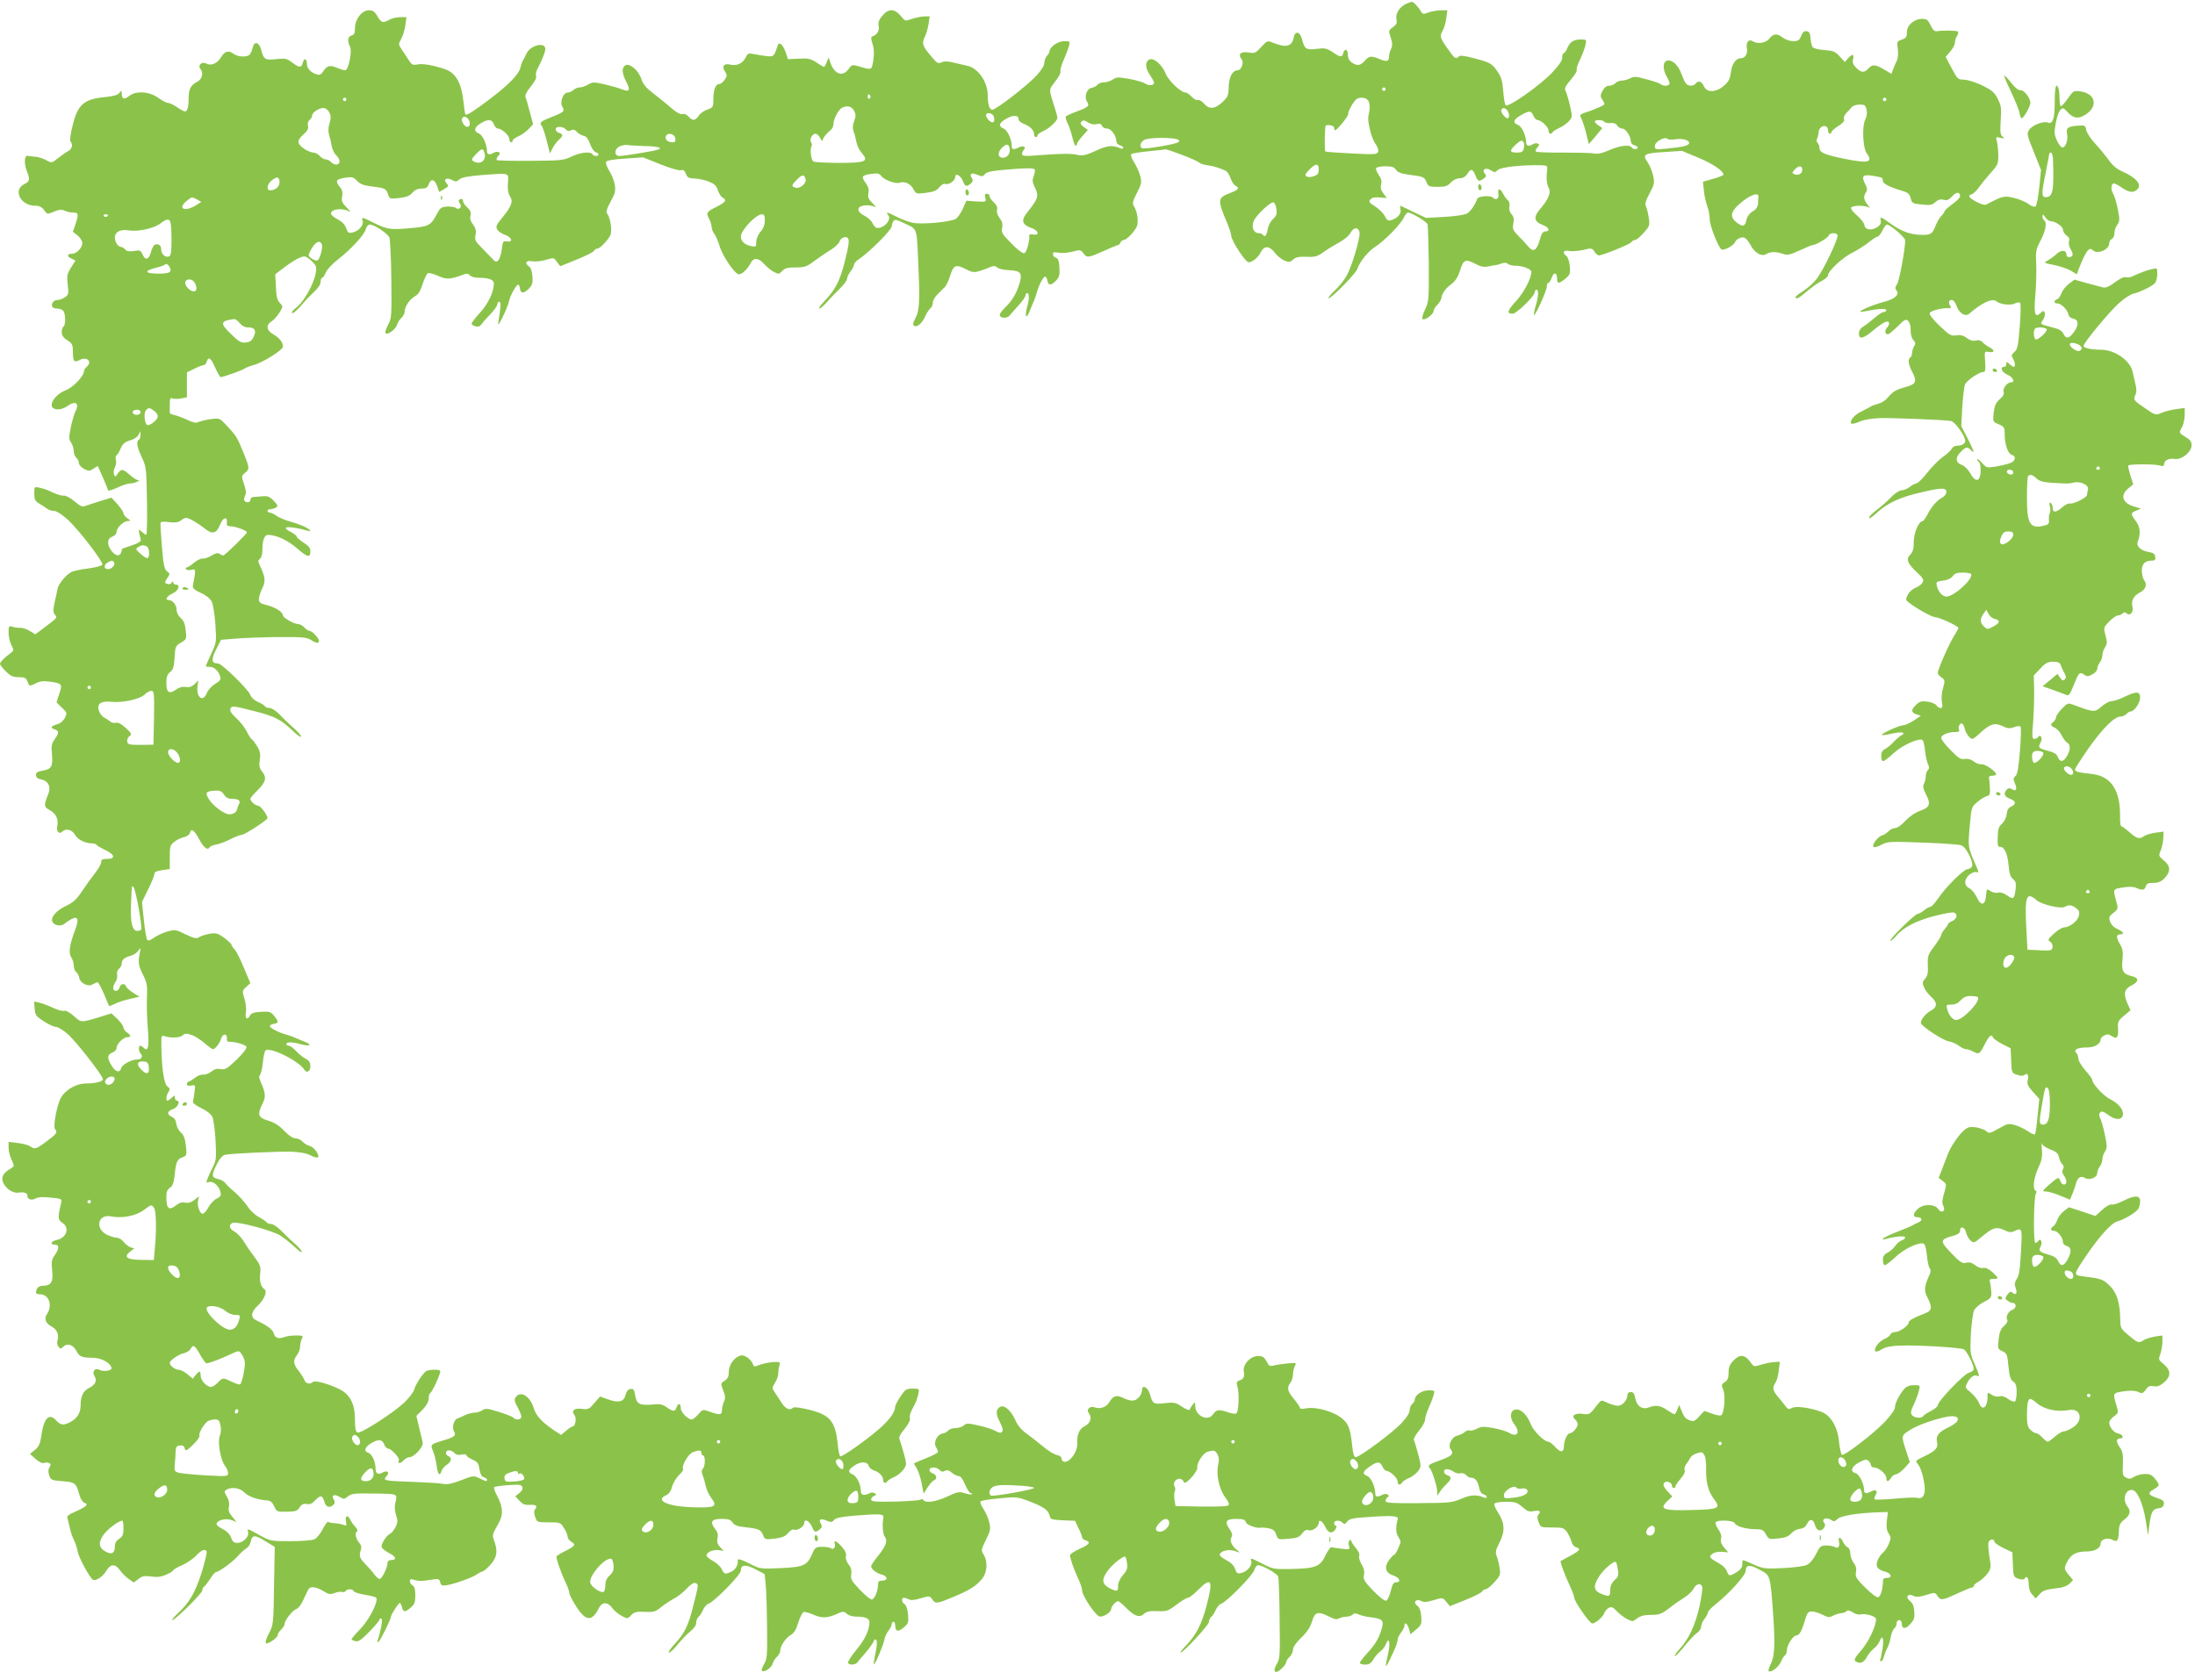 <?xml version="1.0" standalone="no"?>
<!DOCTYPE svg PUBLIC "-//W3C//DTD SVG 20010904//EN"
 "http://www.w3.org/TR/2001/REC-SVG-20010904/DTD/svg10.dtd">
<svg version="1.0" xmlns="http://www.w3.org/2000/svg"
 width="1280pt" height="980pt" viewBox="0 0 1280 980"
 preserveAspectRatio="xMidYMid meet">
<g transform="translate(0,980) scale(0.1,-0.1)"
fill="#8bc34a" stroke="none">
<path d="M8205 9780 c-40 -16 -68 -57 -62 -89 5 -25 2 -33 -20 -49 -26 -19
-27 -21 -13 -61 10 -32 11 -47 2 -66 -7 -14 -12 -34 -12 -45 0 -28 -14 -32
-54 -15 -49 21 -63 19 -88 -10 -25 -29 -45 -31 -76 -9 -14 10 -22 25 -22 45 0
33 -19 39 -27 9 -7 -26 -16 -25 -62 6 -35 23 -46 25 -93 19 -61 -8 -71 -1 -85
55 -12 47 -41 53 -49 10 -11 -52 -45 -60 -121 -29 -32 13 -34 12 -68 -25 -33
-36 -38 -38 -75 -32 -45 7 -63 -11 -40 -39 16 -19 -1 -65 -23 -65 -29 0 -50
-38 -52 -96 -1 -52 -5 -60 -38 -91 -44 -40 -76 -42 -106 -7 -12 14 -28 23 -36
21 -7 -3 -23 5 -36 19 -12 13 -28 24 -34 24 -29 0 -102 70 -118 112 -19 48
-67 91 -92 82 -28 -11 -28 -48 -1 -89 14 -21 26 -42 26 -47 0 -17 -30 -20 -53
-5 -12 8 -54 20 -93 27 -64 11 -74 11 -95 -4 -13 -9 -35 -16 -50 -16 -15 0
-32 -6 -39 -14 -6 -8 -21 -16 -33 -18 -29 -4 -46 -51 -29 -79 17 -27 11 -33
-58 -59 -33 -12 -63 -26 -65 -30 -3 -4 2 -21 10 -38 9 -17 21 -53 28 -81 6
-28 15 -51 19 -51 5 0 8 4 8 10 0 5 14 26 32 46 l32 36 -25 18 c-19 15 -21 22
-12 31 9 9 18 8 37 -5 16 -10 35 -14 51 -10 18 4 27 2 31 -10 3 -9 17 -16 30
-16 24 0 54 -42 54 -75 0 -9 9 -19 20 -22 11 -3 20 -10 20 -15 0 -6 -8 -7 -17
-3 -46 20 -76 17 -144 -15 -55 -25 -76 -30 -102 -24 -38 9 -88 9 -224 -1 -87
-7 -103 -6 -103 7 0 8 5 19 11 25 16 16 -6 26 -30 13 -28 -14 -41 -13 -41 6 0
40 -24 93 -46 103 -34 15 -30 34 15 59 40 23 71 21 71 -4 0 -8 12 -19 27 -25
38 -14 63 -38 63 -61 0 -10 5 -18 10 -18 6 0 10 5 10 11 0 5 15 16 33 24 17 7
45 27 60 43 27 28 27 30 14 73 -43 136 -43 121 -4 173 20 25 34 52 31 60 -3 7
6 37 19 67 13 30 27 66 31 82 6 26 5 27 -29 27 -36 0 -85 -35 -85 -60 0 -6 -7
-18 -15 -26 -8 -9 -15 -27 -15 -40 0 -16 -17 -44 -47 -76 -55 -59 -235 -198
-256 -198 -17 0 -27 30 -27 85 -1 78 -56 158 -119 171 -14 3 -48 11 -76 18
-36 9 -57 10 -73 3 -21 -10 -28 -6 -57 29 -56 65 -61 80 -43 117 9 18 19 52
23 77 l6 45 -35 -1 c-18 -1 -50 -8 -71 -15 -36 -13 -37 -13 -63 19 -36 43 -71
43 -107 0 -20 -24 -25 -39 -21 -59 5 -28 -9 -52 -36 -61 -10 -4 -10 -13 0 -44
9 -27 10 -56 5 -94 -10 -60 -8 -60 -81 -38 -43 12 -44 12 -64 -15 -35 -48 -82
-30 -106 38 l-10 30 -11 -27 c-6 -16 -13 -28 -16 -28 -3 0 -23 11 -44 26 -33
21 -48 25 -102 22 l-64 -3 -14 42 c-17 46 -39 63 -47 35 -20 -62 -22 -64 -67
-59 -23 3 -56 9 -74 12 -28 6 -33 4 -47 -24 -17 -32 -51 -47 -88 -38 -35 10
-51 -10 -31 -39 14 -22 14 -26 -1 -49 -9 -14 -23 -25 -31 -25 -22 0 -35 -33
-35 -87 0 -47 -1 -50 -35 -62 -20 -7 -43 -23 -51 -37 -20 -29 -35 -30 -59 -4
-10 12 -25 18 -33 15 -15 -5 -38 8 -92 56 -19 16 -58 47 -85 68 -37 28 -55 50
-65 80 -16 50 -67 94 -93 80 -23 -13 -21 -46 5 -96 26 -49 19 -62 -25 -44 -18
7 -63 20 -100 29 -63 14 -71 14 -97 -1 -15 -9 -38 -17 -50 -17 -12 0 -28 -7
-36 -15 -9 -8 -24 -15 -34 -15 -26 0 -47 -56 -31 -82 16 -26 10 -32 -56 -58
-71 -28 -79 -35 -65 -53 7 -8 20 -47 30 -88 l19 -74 15 30 c9 17 25 39 37 49
26 24 26 33 1 41 -11 3 -20 13 -20 21 0 19 44 18 60 -1 9 -10 17 -12 30 -5 13
7 22 4 35 -10 9 -10 27 -20 38 -22 15 -2 26 -16 38 -48 9 -25 24 -46 33 -48 9
-2 16 -8 16 -13 0 -12 -27 -12 -35 1 -11 18 -72 11 -122 -13 -45 -22 -60 -24
-237 -25 -104 -1 -193 1 -198 4 -5 3 -2 14 7 24 13 14 13 18 2 23 -8 3 -20 1
-28 -4 -22 -14 -39 -11 -39 7 0 41 -25 96 -47 105 -32 12 -29 36 9 59 44 27
67 25 78 -5 5 -14 16 -25 23 -25 23 0 67 -40 67 -61 0 -10 5 -19 10 -19 6 0
10 5 10 11 0 5 15 16 33 24 17 7 44 26 59 42 l27 28 -19 70 c-10 39 -21 78
-25 87 -5 12 5 32 30 63 23 28 35 51 31 61 -3 9 0 28 8 42 26 48 46 100 46
116 0 44 -89 22 -110 -27 -6 -12 -14 -29 -19 -37 -6 -8 -12 -27 -16 -43 -8
-39 -66 -99 -175 -182 -96 -73 -139 -100 -146 -93 -2 2 -8 41 -13 87 -11 97
-44 155 -102 176 -64 23 -134 36 -165 29 -27 -5 -34 -2 -52 28 -12 18 -30 46
-41 62 -18 27 -18 29 -1 60 10 17 20 52 24 79 l6 47 -38 0 c-20 -1 -48 -7 -62
-15 -37 -21 -46 -19 -69 20 -16 28 -27 35 -50 35 -41 0 -81 -52 -81 -104 0
-29 -4 -39 -20 -43 -22 -6 -26 -33 -9 -65 14 -26 -9 -138 -28 -138 -8 0 -29 7
-49 15 -40 17 -57 12 -79 -21 -12 -19 -21 -23 -38 -18 -34 10 -57 35 -57 60 0
32 -17 39 -24 9 -8 -32 -21 -31 -63 1 -31 23 -40 25 -92 19 -65 -7 -74 -2 -88
55 -12 45 -40 52 -49 13 -4 -15 -11 -34 -17 -40 -13 -18 -69 -16 -93 2 -31 23
-53 18 -75 -19 -22 -37 -59 -52 -88 -36 -26 13 -50 -13 -31 -34 18 -22 8 -59
-20 -73 -37 -19 -50 -42 -50 -94 0 -52 -7 -79 -22 -79 -5 0 -26 11 -46 25 -20
14 -44 25 -53 25 -9 0 -35 14 -57 30 -52 37 -129 42 -169 10 -29 -23 -43 -18
-43 13 -1 20 -2 21 -14 5 -8 -12 -34 -19 -82 -24 -124 -12 -159 -42 -189 -160
-14 -53 -19 -93 -14 -99 16 -17 10 -44 -13 -56 -13 -7 -39 -25 -59 -41 -37
-30 -37 -30 -70 -12 -19 10 -47 19 -64 20 -16 1 -36 3 -44 5 -19 5 -22 -47 -4
-90 19 -48 17 -59 -17 -76 -66 -34 -19 -125 64 -125 25 0 39 -7 53 -25 18 -26
19 -26 57 -10 30 13 45 14 63 6 13 -6 34 -11 47 -11 34 0 35 -6 18 -62 l-17
-50 28 -22 c15 -12 27 -32 27 -44 0 -27 -33 -62 -59 -62 -30 0 -33 -16 -5 -28
l24 -12 -26 -41 c-23 -37 -25 -48 -19 -99 6 -53 5 -59 -16 -74 -13 -9 -33 -16
-45 -16 -22 0 -39 -24 -28 -41 3 -5 15 -9 28 -9 12 0 27 -5 34 -12 15 -15 16
-84 2 -93 -5 -3 -10 -18 -10 -33 1 -19 10 -33 33 -47 28 -18 32 -26 32 -67 0
-56 8 -65 39 -48 43 23 77 -10 41 -40 -8 -7 -15 -18 -15 -24 0 -29 -62 -95
-106 -112 -48 -18 -88 -63 -82 -92 5 -25 53 -27 87 -3 52 37 77 20 50 -31 -6
-12 -18 -52 -26 -90 -12 -61 -12 -71 2 -90 8 -13 15 -34 15 -49 0 -15 7 -32
15 -39 8 -7 15 -21 15 -31 0 -10 13 -25 30 -34 27 -14 32 -14 55 1 l25 16 30
-67 c16 -37 30 -71 30 -75 0 -5 24 2 53 15 28 14 63 25 77 25 25 0 67 20 43
20 -7 0 -28 14 -46 30 -41 36 -50 37 -70 8 -14 -21 -16 -22 -22 -5 -4 10 -2
29 5 41 7 13 9 33 6 44 -4 11 -2 23 4 27 6 3 17 22 24 40 11 26 24 37 54 46
23 6 45 21 50 33 l11 21 0 -22 c1 -12 -3 -25 -9 -28 -17 -10 -11 -43 17 -103
26 -55 27 -64 30 -254 2 -109 0 -198 -4 -198 -3 0 -15 8 -26 18 -19 16 -20 16
-15 -8 3 -14 7 -31 9 -39 3 -8 -15 -20 -51 -32 -30 -10 -56 -19 -56 -19 -1 0
-4 -9 -7 -20 -7 -28 -32 -25 -56 6 -29 37 -27 72 4 84 14 5 25 17 25 28 0 24
40 62 66 63 18 0 17 1 -3 16 -13 8 -23 22 -23 29 0 8 -16 31 -35 53 l-35 38
-47 -14 c-27 -8 -65 -21 -87 -28 -38 -14 -39 -14 -82 21 -23 20 -51 34 -61 33
-16 -2 -49 9 -93 31 -9 4 -30 11 -48 15 -32 7 -32 7 -32 -34 0 -36 4 -44 33
-61 17 -10 37 -24 44 -29 7 -6 23 -11 37 -11 15 0 45 -19 82 -52 63 -58 207
-245 201 -262 -2 -6 -39 -16 -83 -22 -43 -5 -89 -15 -100 -22 -30 -16 -73 -69
-78 -95 -2 -12 -10 -48 -17 -79 -10 -47 -10 -60 1 -73 15 -18 15 -18 -59 -74
l-55 -41 -33 20 c-19 11 -44 19 -56 18 -12 -1 -32 2 -44 6 -21 7 -23 4 -23
-34 0 -22 7 -55 16 -72 16 -31 16 -32 -7 -50 -37 -27 -59 -51 -59 -61 0 -5 15
-24 34 -43 28 -28 42 -34 75 -34 35 0 43 -4 51 -25 11 -29 12 -30 51 -10 21
11 43 14 78 9 73 -10 76 -14 57 -70 -9 -26 -16 -49 -16 -50 0 -2 14 -16 31
-32 30 -28 31 -31 18 -58 -9 -18 -26 -33 -46 -39 -38 -11 -42 -21 -13 -30 25
-8 25 -20 -1 -57 -18 -25 -21 -39 -16 -87 6 -72 -3 -87 -53 -96 -31 -5 -40
-11 -40 -26 0 -14 9 -21 31 -26 41 -8 58 -43 40 -86 -26 -64 -25 -74 8 -92 37
-19 53 -53 45 -94 -7 -31 11 -50 29 -32 21 21 57 12 75 -19 16 -29 60 -50 104
-50 9 0 19 -4 22 -9 3 -5 26 -18 51 -30 55 -26 60 -51 10 -51 -28 0 -35 -4
-35 -19 0 -11 -16 -39 -35 -63 -19 -24 -53 -71 -75 -104 -32 -49 -51 -67 -93
-87 -60 -28 -96 -71 -80 -96 14 -22 51 -26 71 -8 9 8 28 20 41 27 35 18 42 -3
21 -59 -34 -89 -42 -140 -25 -164 8 -12 15 -33 15 -48 0 -15 6 -32 14 -39 8
-6 16 -21 18 -33 4 -31 52 -56 78 -39 11 6 24 12 29 12 5 0 21 -30 37 -67 15
-38 29 -69 30 -71 1 -2 16 4 33 12 17 9 56 22 88 29 l56 13 -35 22 c-20 12
-39 29 -42 37 -8 22 -33 18 -39 -5 -6 -25 -37 -27 -37 -2 0 9 7 25 14 35 7 9
11 27 9 40 -3 14 2 29 11 36 9 8 16 21 16 31 0 22 17 36 53 45 15 4 35 17 43
29 16 20 16 20 9 -14 -11 -53 -8 -73 20 -128 22 -44 25 -60 22 -129 -2 -43 0
-125 5 -182 9 -107 2 -139 -24 -113 -7 7 -16 12 -20 12 -12 0 -10 -34 3 -47
15 -15 3 -33 -20 -33 -34 0 -88 -29 -94 -50 -8 -30 -33 -24 -56 14 -28 44 -26
64 4 76 14 5 25 17 25 28 0 23 40 62 63 62 23 0 21 12 -3 28 -11 7 -20 19 -20
28 0 9 -16 31 -35 50 l-35 33 -67 -21 c-113 -34 -109 -34 -153 6 -24 21 -46
33 -55 30 -8 -4 -36 4 -63 16 -26 13 -62 26 -80 31 l-33 7 3 -41 c3 -38 8 -45
53 -74 27 -18 59 -33 71 -33 12 0 43 -19 69 -42 51 -45 205 -243 205 -263 0
-14 -44 -25 -97 -25 -63 0 -133 -44 -154 -96 -23 -59 -39 -157 -28 -170 16
-19 10 -28 -51 -73 -60 -45 -67 -47 -95 -27 -11 7 -44 16 -73 19 l-52 6 0 -34
c0 -19 8 -51 18 -71 16 -36 16 -37 -2 -48 -42 -24 -58 -47 -51 -73 9 -39 55
-74 90 -70 38 5 55 -1 55 -19 0 -21 25 -28 50 -14 14 8 44 9 87 4 64 -6 65 -7
59 -33 -20 -84 -19 -97 8 -114 44 -29 24 -89 -34 -100 -33 -7 -41 -27 -10 -27
26 0 26 -24 -1 -62 -18 -25 -20 -38 -15 -88 8 -67 -6 -90 -54 -90 -25 0 -40
-15 -40 -41 0 -5 11 -9 24 -9 51 0 74 -64 40 -115 -19 -29 -8 -54 30 -75 29
-15 41 -47 31 -80 -4 -12 -1 -27 6 -36 10 -13 14 -13 30 2 23 21 55 10 74 -25
17 -34 32 -41 94 -41 54 0 110 -32 111 -62 0 -14 -48 -20 -68 -9 -29 15 -48
-9 -30 -38 16 -26 3 -50 -36 -69 -31 -16 -46 -48 -46 -100 0 -44 -20 -76 -60
-97 -40 -21 -56 -19 -83 10 -41 45 -72 12 -86 -90 -7 -47 -14 -63 -37 -82
l-29 -24 32 -29 c19 -17 39 -27 48 -24 8 4 22 4 30 0 12 -4 13 -9 4 -24 -8
-13 -9 -28 -2 -48 9 -27 13 -29 77 -34 74 -6 80 -10 98 -77 7 -26 20 -45 30
-49 27 -8 13 -22 -49 -50 -49 -21 -55 -27 -48 -46 3 -13 10 -39 14 -58 4 -19
14 -48 23 -65 8 -16 18 -46 21 -65 4 -30 62 -139 86 -163 14 -14 60 14 81 50
24 41 52 43 80 3 11 -16 34 -39 50 -50 l30 -21 27 20 c22 18 34 20 75 15 36
-5 59 -2 88 11 22 10 40 21 40 25 0 4 22 17 50 29 27 12 65 37 83 56 35 36 51
42 62 25 3 -5 -10 -60 -29 -122 -38 -119 -71 -176 -141 -241 -22 -20 -35 -37
-30 -37 17 0 175 157 175 173 0 9 5 19 10 22 6 4 22 24 36 46 13 21 28 39 34
39 16 0 97 59 128 94 16 19 39 39 50 45 10 6 22 24 25 41 8 38 24 38 88 -2
l51 -31 -4 -227 c-3 -223 -4 -228 -30 -278 -15 -29 -23 -54 -17 -57 12 -8 69
33 69 49 0 7 9 21 20 31 11 10 20 25 20 33 0 21 46 79 69 87 11 3 29 27 40 53
12 26 25 54 30 62 11 19 46 14 90 -13 28 -17 38 -19 63 -9 16 6 35 9 43 6 7
-3 16 -1 20 5 8 14 42 14 47 0 2 -6 31 -16 63 -21 33 -5 64 -13 68 -17 17 -17
-37 -125 -90 -181 -29 -30 -53 -58 -53 -61 0 -4 10 -9 22 -12 17 -5 34 6 79
52 31 32 59 64 61 72 3 8 9 11 13 6 8 -6 -7 -82 -23 -126 -3 -9 -1 -12 5 -8
11 7 73 132 73 147 0 12 44 79 51 80 4 0 10 -11 13 -25 8 -31 18 -31 51 -2 22
18 27 31 27 71 0 35 -5 52 -16 58 -9 5 -16 16 -16 25 0 11 6 14 23 8 30 -9 44
-9 100 0 45 7 49 6 54 -15 5 -18 11 -21 37 -17 42 6 157 47 176 63 8 6 24 15
35 18 11 4 34 25 52 47 33 41 36 75 12 140 -9 22 -5 35 21 80 37 61 36 103 -2
176 -13 23 -20 45 -16 48 3 4 40 9 82 12 64 5 76 3 82 -11 4 -10 -2 -23 -17
-35 l-24 -19 24 -26 c18 -20 33 -26 58 -24 38 2 50 -6 34 -25 -8 -10 -8 -22 0
-46 11 -31 12 -31 79 -31 67 0 69 -1 89 -34 12 -18 21 -41 21 -50 0 -9 9 -21
20 -28 29 -18 25 -25 -29 -53 -27 -13 -52 -28 -55 -33 -5 -9 21 -86 52 -152
12 -25 22 -53 22 -62 0 -9 19 -46 42 -82 56 -85 91 -86 132 -3 17 33 50 33 74
0 11 -16 37 -38 56 -48 35 -19 36 -19 56 3 18 19 30 22 79 20 53 -3 63 0 97
28 22 17 55 39 74 49 19 9 52 35 73 57 23 25 43 38 52 34 20 -7 19 -10 -11
-128 -30 -122 -52 -166 -111 -229 -25 -27 -39 -49 -32 -49 8 0 32 23 54 51 22
27 55 61 73 75 20 16 32 34 32 48 0 13 6 29 14 35 8 6 19 25 26 41 7 16 21 32
31 35 34 11 189 169 189 193 0 36 28 38 86 8 l53 -28 6 -61 c4 -34 7 -145 8
-247 2 -168 0 -188 -17 -217 -11 -18 -17 -36 -13 -39 12 -12 57 18 63 42 3 12
14 30 25 40 10 9 19 25 19 35 0 27 31 74 60 91 20 11 33 32 45 73 10 31 24 59
31 62 7 2 34 -5 61 -17 50 -22 82 -19 150 13 18 8 27 7 41 -6 10 -10 34 -17
53 -17 55 0 79 -10 79 -33 0 -45 -26 -101 -77 -162 -30 -36 -51 -70 -48 -75 9
-14 42 -12 54 2 5 7 27 33 49 58 21 25 42 54 46 64 4 12 10 16 16 10 6 -6 4
-34 -4 -74 -8 -36 -12 -67 -10 -69 5 -5 55 110 61 144 3 17 14 41 25 54 10 13
18 30 18 37 0 8 5 14 10 14 6 0 10 -8 10 -17 0 -40 16 -45 48 -18 30 25 31 30
27 78 -3 31 -11 55 -20 60 -17 9 -20 37 -4 37 6 0 18 -4 28 -9 12 -7 35 -5 70
6 51 15 53 14 67 -6 20 -27 26 -27 119 12 99 41 134 63 170 105 33 39 37 104
9 147 -13 20 -12 27 15 82 26 53 29 64 20 102 -5 24 -21 59 -34 79 -14 20 -21
40 -17 44 5 5 54 13 111 18 101 10 104 9 180 -20 81 -31 106 -51 113 -85 3
-17 12 -20 75 -23 l72 -3 20 -43 c12 -23 21 -47 21 -53 0 -7 9 -15 20 -18 33
-10 23 -25 -35 -50 -30 -14 -55 -30 -55 -37 0 -19 21 -79 46 -133 13 -28 24
-59 24 -70 0 -34 82 -155 105 -155 26 0 65 27 65 45 0 15 27 45 40 45 5 0 26
-17 47 -39 49 -49 78 -59 104 -35 15 14 34 18 78 16 54 -2 62 0 112 38 29 22
59 40 67 40 7 0 33 20 58 45 79 80 90 59 49 -95 -29 -108 -60 -166 -118 -228
-23 -23 -37 -42 -33 -42 17 0 166 162 166 179 0 10 6 24 14 30 8 6 19 25 26
41 7 16 21 32 31 35 32 10 187 168 194 198 4 15 14 27 21 27 26 0 112 -49 118
-67 3 -10 7 -121 8 -248 3 -213 2 -232 -17 -262 -26 -45 -9 -62 28 -27 15 13
27 31 27 38 0 7 9 21 20 31 11 10 20 29 20 42 0 15 17 40 49 71 34 33 52 61
62 94 16 56 34 61 100 28 30 -16 44 -18 58 -10 11 5 30 10 43 10 13 0 29 5 36
12 9 9 17 9 34 1 13 -6 45 -14 72 -17 67 -8 77 -18 64 -64 -16 -57 -37 -93
-84 -144 -24 -26 -44 -52 -44 -58 0 -5 14 -10 30 -10 23 0 35 7 49 31 10 17
28 37 40 46 12 8 27 27 32 41 19 50 29 9 13 -57 -22 -96 -16 -92 35 20 12 25
21 53 21 63 0 10 9 29 20 43 11 14 20 32 20 39 0 26 17 14 26 -17 l9 -32 33
28 c31 26 33 32 30 76 -3 34 -10 53 -24 63 -26 20 -6 43 24 27 15 -8 33 -7 72
5 53 16 53 16 74 -10 l21 -25 90 36 c50 20 94 42 98 50 4 7 14 13 21 13 8 0
30 18 51 41 33 37 36 44 30 82 -3 23 -11 54 -17 69 -9 24 -6 37 17 82 33 65
30 114 -11 176 -14 21 -23 44 -19 49 3 6 33 11 67 11 53 0 65 -4 95 -30 29
-26 40 -30 69 -24 34 6 43 -3 24 -22 -6 -6 -6 -21 2 -42 12 -32 13 -32 80 -32
61 0 68 -2 86 -27 10 -16 22 -40 26 -55 3 -15 15 -30 26 -33 31 -10 24 -19
-32 -50 -29 -15 -55 -29 -57 -31 -5 -4 27 -89 55 -148 13 -28 24 -57 24 -65 0
-22 90 -151 105 -151 19 0 63 38 70 60 4 11 15 25 26 31 16 8 25 5 47 -19 15
-16 42 -37 60 -46 31 -16 34 -16 59 4 19 14 40 20 80 20 48 0 61 5 104 37 26
21 67 49 89 63 23 14 48 37 56 53 16 29 41 36 50 12 4 -8 -4 -61 -16 -118 -25
-109 -61 -186 -118 -249 -19 -21 -30 -38 -25 -38 6 0 31 27 58 60 26 33 58 66
71 75 13 8 24 25 24 36 0 12 9 32 20 46 11 14 20 31 20 38 0 7 21 29 48 50 79
63 172 167 172 192 0 36 24 38 82 6 63 -33 61 -27 79 -274 11 -170 8 -232 -18
-282 -8 -16 -12 -31 -9 -35 12 -11 58 23 71 54 7 17 18 35 24 38 6 4 11 17 11
29 0 30 36 87 55 87 17 0 32 25 51 91 13 42 18 49 40 49 14 0 42 -9 62 -19 33
-17 41 -17 62 -5 14 7 34 13 45 14 12 0 26 5 32 11 8 8 18 6 37 -6 14 -10 35
-15 46 -12 28 7 90 -11 90 -27 0 -41 -42 -130 -85 -181 -39 -45 -46 -58 -34
-66 28 -17 48 -8 69 31 7 13 24 33 37 44 14 10 29 30 34 43 16 42 26 16 17
-43 -5 -32 -11 -61 -14 -66 -3 -4 -1 -8 5 -8 6 0 14 12 17 27 4 15 13 38 21
52 7 14 16 43 19 63 4 21 13 43 20 49 8 6 14 20 14 30 0 11 7 19 15 19 8 0 15
-9 15 -19 0 -34 22 -36 50 -4 22 24 26 37 23 74 -2 31 -10 49 -26 61 -28 22
-11 46 21 29 15 -8 34 -7 73 5 52 16 54 16 67 -5 19 -28 28 -27 116 14 42 19
81 35 86 35 6 0 10 4 10 10 0 5 12 16 28 24 15 8 38 29 51 46 22 31 23 36 12
101 -6 37 -8 75 -5 83 7 19 34 21 34 4 0 -7 24 -24 53 -38 l52 -25 3 -72 c3
-69 4 -72 32 -82 18 -6 32 -6 35 0 13 21 25 7 25 -29 0 -25 7 -48 20 -62 l21
-24 23 25 c19 21 37 27 87 33 44 4 70 13 86 27 l22 22 -24 29 c-29 35 -30 40
-10 78 22 43 53 60 111 60 50 0 84 19 84 48 0 22 40 35 66 21 31 -16 37 -9 40
47 1 39 7 51 33 71 34 27 38 48 16 77 -31 41 -10 102 32 94 28 -5 61 -84 76
-178 l13 -85 8 60 c10 76 19 93 53 97 20 2 29 9 31 24 3 18 -5 25 -39 36 -53
18 -57 29 -19 51 36 22 36 24 7 61 -19 24 -31 29 -62 28 -21 -1 -48 -8 -61
-17 -18 -12 -29 -13 -44 -5 -23 12 -23 14 -20 92 1 45 -3 64 -20 88 -22 31
-20 50 6 50 23 0 11 25 -14 28 -24 4 -52 37 -52 63 0 10 12 26 27 37 27 20 27
21 15 64 -22 73 -22 72 41 82 41 6 66 5 85 -3 23 -11 28 -10 45 13 14 20 24
24 46 20 20 -4 35 1 59 21 43 36 43 71 0 107 -31 25 -32 28 -20 60 6 19 12 51
12 71 l0 37 -42 -6 c-24 -4 -53 -13 -65 -20 -31 -20 -35 -19 -89 26 -47 39
-49 43 -50 93 -1 98 -20 158 -63 199 -38 36 -49 40 -154 53 -58 8 -58 6 21
124 74 109 147 190 181 197 38 10 110 53 121 74 6 10 10 30 10 44 0 35 -34 35
-101 0 -28 -14 -57 -23 -65 -20 -8 3 -32 -10 -55 -31 l-40 -36 -77 26 -77 25
-29 -22 c-17 -13 -34 -36 -39 -52 -6 -16 -16 -33 -23 -37 -20 -12 -17 -27 5
-27 20 0 51 -39 51 -66 0 -9 9 -18 19 -21 30 -8 33 -30 11 -74 -23 -45 -42
-50 -58 -15 -7 17 -25 29 -54 37 -56 16 -62 22 -48 49 13 23 -1 52 -14 31 -4
-6 -12 -11 -17 -11 -13 0 -9 270 3 287 5 6 5 14 -2 18 -18 11 -11 73 16 132
21 45 25 67 21 107 -2 28 -3 44 0 35 2 -9 24 -24 49 -34 36 -13 46 -23 51 -46
3 -16 12 -34 19 -40 9 -8 11 -16 4 -29 -6 -12 -5 -23 5 -36 8 -11 15 -27 15
-36 0 -25 -27 -23 -35 2 -9 27 -13 25 -65 -20 -42 -37 -43 -40 -20 -40 14 0
51 -11 83 -24 l58 -24 15 36 c8 20 17 46 20 59 9 34 29 47 52 32 26 -16 72 2
72 29 0 10 7 27 15 38 8 10 15 29 15 42 0 12 7 33 15 45 13 20 13 31 0 95 -8
39 -20 83 -27 97 -8 19 -9 28 0 37 8 8 20 4 47 -16 43 -33 85 -30 85 7 -1 31
-28 61 -76 86 -38 18 -104 91 -104 114 0 5 -18 29 -40 54 -22 25 -40 56 -40
67 0 12 -6 28 -12 34 -19 19 7 32 63 32 45 0 79 21 79 48 0 6 9 16 21 22 16 9
26 8 44 -4 30 -20 40 -7 36 48 -2 35 1 43 35 71 l38 32 -18 40 c-25 57 -19 84
26 106 42 21 42 43 -1 53 -50 12 -60 29 -54 94 5 48 2 65 -16 95 -22 38 -21
55 5 55 25 0 15 16 -18 31 -20 8 -37 25 -43 43 -9 25 -6 31 19 51 28 22 29 24
17 67 -20 73 -21 72 38 81 36 6 62 5 78 -2 35 -16 50 -14 56 9 4 16 14 20 44
20 30 0 46 7 66 28 36 38 35 71 -5 103 -30 25 -31 28 -18 58 7 18 14 50 15 71
l2 39 -46 -6 c-25 -3 -55 -12 -66 -19 -29 -21 -44 -17 -86 21 -22 19 -43 35
-48 35 -5 0 -9 24 -8 53 3 159 -53 242 -170 253 -69 7 -93 13 -93 25 0 6 35
60 77 121 84 119 153 188 188 188 12 0 28 7 35 15 7 8 18 15 25 15 21 0 55 50
55 81 0 37 -22 38 -92 4 -28 -14 -62 -25 -75 -25 -12 0 -38 -14 -58 -31 -39
-35 -44 -35 -159 8 -38 14 -38 14 -72 -21 -19 -19 -34 -41 -34 -49 0 -8 -7
-20 -15 -27 -20 -17 -19 -24 8 -35 12 -6 30 -25 39 -44 10 -19 24 -39 33 -43
20 -12 19 -43 -2 -79 -21 -35 -40 -37 -53 -5 -6 18 -22 27 -59 37 -54 14 -58
18 -40 51 12 22 -3 49 -15 29 -4 -6 -14 -11 -23 -11 -13 0 -14 12 -7 98 4 53
7 136 6 185 l-2 87 38 40 c30 33 44 40 75 40 27 0 39 -5 43 -17 3 -10 12 -31
21 -46 12 -23 13 -31 3 -40 -9 -9 -15 -7 -27 10 l-15 22 -43 -36 -44 -36 62
-22 c34 -12 69 -25 78 -29 13 -6 21 5 39 51 32 80 37 86 63 68 17 -12 24 -12
48 1 16 8 29 23 29 32 0 10 7 27 15 38 8 10 15 29 15 42 0 12 7 33 15 46 13
20 14 30 3 70 -12 45 -12 46 22 81 19 19 41 35 50 35 9 0 21 5 28 12 8 8 15 8
25 -1 20 -16 40 10 32 42 -9 32 8 63 44 81 34 18 43 46 25 71 -8 10 -14 36
-14 57 0 40 19 58 60 58 16 0 21 5 18 22 -2 18 -12 24 -42 29 -42 7 -70 34
-60 59 18 46 15 86 -10 119 -33 44 -32 49 2 63 l27 11 -39 12 c-69 20 -84 65
-36 105 l30 25 -17 52 c-9 29 -14 55 -12 58 9 8 152 9 182 0 21 -6 27 -4 27 8
0 22 30 36 62 30 39 -7 98 40 98 79 0 22 -8 33 -35 49 -39 24 -40 24 -20 59 8
14 14 44 15 67 l0 43 -47 -6 c-27 -3 -65 -13 -85 -21 -37 -16 -38 -16 -95 23
-71 48 -74 51 -61 80 8 16 8 36 0 66 -6 24 -13 55 -16 70 -14 65 -103 127
-182 128 -57 0 -104 10 -104 22 0 18 153 203 208 251 29 26 65 49 80 53 37 8
110 43 127 61 8 8 15 32 15 53 0 38 0 38 -32 30 -31 -7 -66 -20 -115 -43 -12
-5 -29 -7 -37 -4 -9 4 -34 -8 -62 -29 -31 -24 -54 -34 -68 -31 -11 3 -54 14
-95 25 l-74 21 -33 -25 c-18 -14 -37 -38 -43 -55 -5 -16 -17 -32 -26 -35 -21
-8 -19 -24 3 -24 22 0 59 -37 64 -65 2 -11 13 -21 25 -23 39 -6 37 -46 -5 -94
-21 -24 -37 -22 -49 5 -8 17 -26 28 -60 36 -81 22 -77 18 -59 46 9 13 13 31
10 40 -6 14 -8 14 -25 -1 -33 -30 -39 -7 -30 106 5 58 7 140 5 183 -4 71 -1
83 26 135 30 57 38 106 20 117 -5 3 -10 14 -9 23 0 14 3 13 16 -5 8 -13 22
-23 30 -23 28 0 73 -31 73 -50 0 -10 9 -25 21 -34 15 -10 19 -20 14 -35 -3
-12 1 -30 10 -45 9 -14 14 -30 10 -36 -10 -16 -35 -12 -35 5 0 28 -30 29 -58
3 -15 -14 -38 -31 -52 -38 -24 -13 -22 -14 39 -26 34 -7 78 -22 97 -33 l35
-21 8 23 c44 112 63 139 84 118 27 -27 97 2 97 40 0 11 7 22 15 25 8 4 15 18
15 33 0 15 7 37 17 50 14 21 15 31 3 90 -7 36 -19 78 -28 92 -15 26 -11 59 6
59 5 0 26 -11 46 -25 43 -29 68 -31 90 -9 28 27 -8 69 -86 103 -31 13 -57 34
-80 66 -18 25 -54 69 -79 96 -26 27 -49 63 -53 79 -5 29 -8 30 -48 27 -59 -4
-71 -13 -64 -48 7 -35 -8 -79 -27 -79 -8 0 -22 18 -32 40 -16 36 -17 48 -7
102 6 34 18 69 27 77 14 14 18 13 40 -11 33 -36 58 -42 94 -24 88 46 78 130
-18 143 -38 5 -41 4 -72 -41 -18 -25 -36 -46 -41 -46 -4 0 -8 20 -8 44 0 24
-3 51 -6 60 -14 38 -22 10 -22 -79 0 -98 -11 -131 -40 -120 -26 10 -91 -15
-108 -41 -16 -23 -15 -29 26 -130 l42 -105 -10 -101 c-6 -55 -15 -105 -21
-111 -6 -6 -21 -2 -42 13 -17 13 -56 29 -86 36 -57 13 -65 11 -156 -37 -12 -7
-29 -3 -56 11 -48 24 -59 40 -35 46 11 3 30 21 44 41 14 20 45 58 69 85 41 45
44 53 44 101 0 29 -4 65 -8 81 -8 28 -7 29 21 22 25 -5 27 -5 12 7 -14 11 -15
26 -11 94 5 70 3 86 -17 126 -19 38 -33 50 -89 78 -37 18 -83 33 -106 34 -38
1 -40 3 -74 67 l-35 66 27 32 c15 17 27 40 27 51 0 11 5 28 12 39 7 10 9 22 6
26 -7 6 -86 8 -123 2 -14 -2 -24 7 -37 35 -15 31 -23 37 -48 37 -48 0 -90 -37
-90 -77 0 -29 -5 -36 -30 -44 -28 -10 -29 -13 -23 -55 3 -26 1 -54 -5 -67 -7
-12 -16 -35 -22 -50 l-10 -28 -43 26 c-53 30 -68 31 -92 5 -24 -26 -41 -25
-71 5 -18 18 -23 31 -18 50 8 31 -5 32 -30 4 l-18 -21 -30 33 c-26 29 -38 33
-89 37 -32 2 -63 10 -68 16 -5 6 -11 29 -13 51 -2 31 -7 41 -23 43 -15 2 -23
-6 -32 -28 -10 -25 -17 -30 -46 -30 -19 0 -45 9 -60 20 -34 27 -55 25 -79 -5
-20 -26 -69 -34 -98 -15 -22 14 -40 -7 -33 -41 6 -32 -10 -59 -37 -59 -28 0
-52 -36 -57 -85 -5 -36 -13 -52 -40 -75 -44 -39 -98 -42 -115 -6 -14 31 -33
39 -48 20 -15 -18 -44 -18 -59 -1 -6 8 -17 33 -26 56 -17 49 -51 82 -80 78
-29 -3 -31 -50 -6 -93 12 -20 19 -40 16 -45 -8 -12 -38 -12 -50 0 -6 5 -42 18
-82 28 -60 17 -75 18 -95 7 -12 -7 -35 -13 -49 -14 -15 0 -32 -7 -39 -15 -7
-8 -23 -15 -36 -15 -16 0 -28 -10 -39 -30 -14 -27 -14 -32 1 -55 16 -25 16
-25 -31 -45 -26 -11 -48 -20 -50 -20 -2 0 -15 -4 -30 -10 -23 -9 -25 -12 -13
-32 6 -13 19 -51 28 -86 l15 -63 40 47 39 47 -22 15 c-12 8 -22 18 -22 23 0
12 47 11 55 -1 4 -6 20 -9 37 -8 19 2 33 -3 39 -15 6 -9 19 -17 29 -17 20 0
50 -45 50 -75 0 -9 9 -19 20 -22 11 -3 20 -9 20 -14 0 -12 -27 -11 -35 1 -11
18 -71 11 -131 -16 -41 -18 -67 -24 -89 -19 -16 3 -96 5 -178 5 -81 -1 -152 2
-158 5 -7 5 -5 13 6 25 13 14 13 18 2 23 -8 3 -20 1 -28 -4 -22 -14 -39 -11
-39 7 0 41 -25 96 -47 105 -34 13 -28 32 16 57 49 28 59 28 73 -3 6 -14 17
-25 23 -25 21 0 65 -41 65 -61 0 -20 15 -26 25 -9 4 6 21 16 38 24 18 7 42 25
55 38 22 25 22 25 7 93 -9 38 -21 77 -26 86 -7 14 0 28 31 64 22 26 38 51 34
56 -3 5 6 34 21 64 14 30 28 68 31 85 6 28 5 30 -25 30 -44 0 -66 -14 -81 -50
-7 -16 -16 -30 -21 -30 -5 0 -9 -12 -9 -26 0 -18 -19 -45 -62 -91 -72 -74
-253 -202 -268 -187 -5 5 -11 42 -14 83 -5 59 -11 82 -33 113 -32 48 -44 54
-140 79 -53 14 -79 17 -86 10 -18 -18 -24 -14 -66 46 -45 64 -47 73 -27 106 7
12 16 43 20 70 l6 47 -37 0 c-20 0 -52 -6 -71 -12 -31 -12 -36 -11 -46 6 -15
26 -44 56 -53 55 -5 0 -17 -4 -28 -9z m-125 -500 c0 -5 -4 -10 -10 -10 -5 0
-10 5 -10 10 0 6 5 10 10 10 6 0 10 -4 10 -10z m-3005 -39 c3 -5 1 -12 -5 -16
-5 -3 -10 1 -10 9 0 18 6 21 15 7z m-3055 -21 c0 -5 -4 -10 -10 -10 -5 0 -10
5 -10 10 0 6 5 10 10 10 6 0 10 -4 10 -10z m5961 -11 c6 -12 8 -35 5 -53 -10
-46 -10 -56 3 -114 6 -28 20 -65 32 -81 13 -18 19 -36 15 -47 -6 -15 -20 -16
-154 -9 -81 4 -150 9 -153 11 -5 3 -5 104 0 147 2 14 51 7 51 -8 0 -8 2 -15 5
-15 12 0 80 84 77 96 -1 7 9 31 23 54 20 32 31 40 55 40 20 0 33 -7 41 -21z
m3019 11 c0 -5 -4 -10 -10 -10 -5 0 -10 5 -10 10 0 6 5 10 10 10 6 0 10 -4 10
-10z m-115 -60 c4 -19 1 -41 -9 -60 -18 -38 -13 -162 9 -193 39 -55 12 -62
-130 -33 -118 24 -145 36 -145 65 0 9 -5 22 -11 28 -6 6 -8 17 -3 24 4 7 8 24
9 37 2 41 55 52 55 11 0 -10 5 -19 10 -19 6 0 10 4 10 10 0 5 18 21 40 35 27
17 38 30 33 41 -3 8 3 24 13 34 11 11 25 26 32 35 7 8 28 15 47 15 29 0 34 -4
40 -30z m-5905 -5 c11 -21 12 -32 1 -61 -9 -25 -10 -43 -3 -62 6 -15 13 -42
16 -60 3 -19 17 -48 31 -64 43 -50 25 -58 -134 -58 -75 0 -141 4 -148 8 -13 8
-21 71 -11 88 4 5 3 16 -2 24 -11 17 6 50 25 50 8 0 20 -10 26 -22 l12 -21 11
21 c7 12 22 29 34 38 12 8 22 25 22 38 0 30 27 83 48 96 30 17 58 11 72 -15z
m-3060 -10 c10 -20 11 -33 2 -63 -8 -26 -9 -49 -3 -68 5 -16 12 -45 15 -65 4
-20 15 -44 26 -54 26 -23 26 -55 1 -55 -10 0 -24 7 -31 15 -7 8 -20 15 -30 15
-9 0 -25 9 -35 20 -10 11 -27 20 -37 20 -10 0 -31 8 -46 17 -52 33 -54 52 -11
90 22 20 29 33 25 49 -4 13 0 27 9 34 8 7 15 18 15 26 0 17 39 44 66 44 12 0
26 -10 34 -25z m6868 13 c14 -14 16 -48 4 -48 -15 0 -44 38 -37 49 8 14 18 14
33 -1z m-2993 -38 c10 -31 -4 -44 -26 -24 -10 9 -19 23 -19 31 0 21 38 15 45
-7z m-3067 -12 c17 -17 15 -48 -3 -48 -17 0 -39 36 -30 50 8 13 18 13 33 -2z
m1210 -115 c3 -17 -2 -23 -15 -23 -28 0 -47 16 -40 35 10 25 51 15 55 -12z
m2932 -8 c10 -6 10 -9 -2 -16 -21 -12 -197 -41 -208 -34 -16 10 -11 33 11 48
22 16 175 17 199 2z m2896 2 c42 7 84 -3 84 -21 0 -15 -33 -23 -132 -33 -65
-6 -68 -5 -68 16 0 24 58 56 74 41 4 -5 23 -6 42 -3z m-881 -18 c4 -5 4 -21 1
-35 -5 -20 -13 -24 -41 -24 -42 0 -44 11 -8 45 31 28 39 30 48 14z m-5127 -21
c80 -1 112 -11 75 -22 -30 -9 -196 -36 -220 -36 -35 0 -31 45 5 58 15 6 34 8
42 6 8 -2 52 -4 98 -6z m2130 -17 c4 -27 -14 -51 -40 -51 -29 0 -33 28 -7 56
27 28 43 27 47 -5z m-3062 -26 c11 -43 -28 -69 -66 -45 -12 8 -10 14 15 40 35
37 43 37 51 5z m4063 -7 c48 -17 93 -38 102 -45 9 -8 32 -15 50 -17 34 -4 80
-18 109 -34 8 -5 20 -24 26 -42 6 -18 18 -37 27 -42 27 -15 20 -25 -28 -43
-76 -30 -77 -38 -19 -176 13 -31 24 -64 24 -74 0 -28 83 -155 101 -155 22 0
57 29 72 60 19 38 49 37 80 -3 14 -19 40 -40 57 -47 27 -11 33 -10 51 6 15 14
34 18 78 16 49 -2 63 2 97 26 21 16 63 41 92 57 31 17 60 41 68 58 17 33 47
33 52 1 5 -32 -46 -202 -76 -254 -14 -25 -46 -64 -71 -87 -25 -24 -40 -43 -33
-43 17 0 159 145 167 171 14 42 64 105 108 132 53 34 147 131 164 169 7 15 17
28 24 28 21 0 109 -53 114 -69 2 -9 5 -113 7 -232 1 -205 0 -218 -21 -262 -12
-26 -20 -51 -16 -57 8 -14 65 26 65 46 0 8 9 23 21 35 11 11 22 29 24 39 6 32
23 56 59 83 24 19 39 42 51 82 20 62 30 66 90 35 30 -16 49 -19 75 -14 19 4
40 8 45 8 6 1 21 5 34 10 14 5 27 4 34 -3 6 -6 25 -11 43 -11 43 0 94 -19 94
-36 0 -37 -43 -120 -89 -170 -52 -56 -56 -74 -20 -74 23 0 129 104 129 126 0
8 5 14 10 14 14 0 12 -39 -5 -95 -8 -27 -12 -51 -10 -53 7 -7 75 143 75 166 0
12 4 22 9 22 5 0 14 14 20 31 12 34 31 31 31 -7 0 -31 11 -30 49 1 27 23 29
30 25 73 -2 26 -11 52 -19 58 -27 20 -18 37 15 30 17 -3 53 0 82 6 48 12 52
11 66 -10 8 -12 19 -22 25 -22 22 0 182 65 190 77 4 7 14 13 21 13 8 0 30 18
50 41 35 38 37 43 31 87 -4 26 -11 56 -16 67 -8 16 -3 33 21 78 28 53 29 60
20 103 -6 26 -20 60 -31 76 -34 47 -22 54 94 61 l105 7 96 -40 c86 -36 146
-77 146 -99 0 -4 -27 -15 -60 -24 l-59 -17 5 -52 c3 -29 12 -70 20 -91 8 -20
14 -55 14 -76 0 -37 50 -164 69 -176 14 -8 70 22 78 41 8 21 41 36 58 26 9 -4
23 -23 33 -41 23 -46 65 -70 92 -53 24 15 57 15 98 1 26 -9 39 -6 96 20 36 17
70 31 75 31 19 0 89 41 95 56 6 16 42 19 51 4 10 -15 -83 -209 -123 -259 -20
-24 -55 -56 -79 -70 -40 -25 -54 -41 -34 -41 5 0 20 9 33 20 56 47 85 68 116
84 17 9 32 23 32 30 0 25 84 103 140 131 30 15 74 43 97 61 23 19 46 34 52 34
6 0 19 16 28 35 9 19 21 35 26 35 20 0 107 -75 107 -92 0 -51 -34 -235 -47
-255 -13 -19 -13 -26 -3 -39 18 -21 -11 -48 -65 -62 -97 -26 -196 -74 -120
-58 77 16 125 18 125 7 0 -6 -7 -11 -15 -11 -8 0 -32 -15 -52 -33 -21 -18 -50
-41 -65 -50 -18 -11 -28 -26 -28 -42 0 -36 24 -32 79 14 60 50 88 64 96 50 4
-5 -1 -19 -10 -29 -16 -18 -14 -40 5 -40 5 0 30 21 56 46 42 42 48 45 62 31 9
-10 15 -31 14 -53 -1 -23 5 -45 15 -57 14 -15 15 -22 5 -37 -7 -11 -12 -29
-12 -39 0 -11 -4 -23 -10 -26 -16 -10 -12 -41 11 -84 30 -58 23 -72 -43 -90
-56 -16 -66 -22 -107 -68 -11 -12 -33 -25 -48 -28 -16 -4 -35 -11 -43 -16 -8
-5 -33 -18 -55 -29 -41 -19 -70 -54 -60 -70 3 -5 24 0 48 10 26 12 70 19 117
21 84 2 382 -10 418 -17 23 -5 81 -86 82 -115 0 -18 -20 -29 -50 -29 -11 0
-24 -8 -29 -18 -5 -10 -28 -31 -51 -47 -22 -16 -64 -57 -91 -92 -28 -35 -56
-63 -64 -63 -7 0 -24 -9 -38 -20 -14 -11 -35 -20 -48 -20 -12 0 -37 -16 -58
-37 -20 -21 -51 -49 -69 -63 -49 -38 -62 -50 -62 -62 0 -6 20 8 44 30 62 57
134 91 251 118 126 30 155 31 155 4 0 -10 -10 -25 -22 -31 -32 -17 -65 -54
-88 -100 -11 -21 -24 -39 -29 -39 -22 0 -51 -69 -51 -121 0 -40 -5 -58 -21
-75 -26 -27 -16 -51 43 -106 33 -31 38 -40 29 -56 -6 -11 -24 -25 -40 -30 -16
-6 -37 -24 -45 -40 -14 -27 -14 -31 1 -43 37 -32 139 -89 157 -89 24 0 136
-52 136 -63 0 -4 -12 -26 -27 -50 -27 -42 -93 -192 -93 -213 0 -6 10 -18 22
-26 20 -14 21 -17 9 -61 -8 -26 -11 -61 -7 -82 5 -27 4 -35 -8 -35 -8 0 -19 7
-24 16 -5 8 -28 18 -51 21 -35 5 -46 2 -66 -17 -32 -30 -32 -46 1 -57 l25 -8
-41 -28 c-23 -15 -50 -27 -60 -27 -22 0 -133 -50 -126 -57 2 -3 30 1 60 8 31
7 59 9 64 4 4 -4 0 -10 -8 -13 -8 -3 -28 -20 -45 -37 -16 -18 -40 -38 -52 -44
-16 -8 -23 -21 -23 -41 0 -17 5 -30 11 -30 6 0 35 21 63 48 52 47 151 91 168
74 5 -5 11 -33 14 -63 3 -30 11 -64 17 -77 8 -17 8 -25 -1 -34 -7 -7 -12 -23
-12 -36 0 -13 -5 -32 -10 -43 -8 -14 -6 -29 10 -60 31 -59 24 -79 -32 -98 -29
-10 -61 -32 -86 -58 -22 -25 -48 -43 -60 -43 -12 0 -29 -8 -39 -19 -10 -10
-28 -22 -40 -25 -24 -8 -57 -52 -48 -66 3 -5 23 0 46 12 38 20 49 20 242 13
111 -4 212 -11 225 -16 30 -12 76 -107 60 -126 -6 -7 -17 -13 -25 -13 -21 0
-128 -106 -169 -168 -19 -28 -41 -52 -48 -52 -7 0 -23 -9 -36 -20 -13 -11 -29
-20 -36 -20 -16 0 -168 -149 -160 -157 3 -3 17 8 31 25 43 52 116 90 222 118
56 15 109 24 117 21 24 -9 19 -36 -9 -49 -14 -6 -25 -14 -25 -18 0 -4 -9 -17
-20 -30 -11 -13 -20 -28 -20 -34 0 -6 -18 -36 -40 -65 -37 -49 -40 -57 -38
-111 2 -45 -1 -62 -16 -79 -16 -18 -17 -25 -6 -50 6 -16 25 -41 41 -55 38 -34
37 -61 -1 -81 -31 -16 -64 -58 -58 -74 7 -20 126 -98 160 -105 20 -3 47 -15
61 -26 14 -11 33 -20 42 -20 9 0 29 -7 44 -15 33 -17 36 -14 70 53 22 42 36
52 43 30 3 -7 27 -24 54 -38 l49 -25 3 -72 c3 -70 3 -72 34 -82 22 -8 35 -8
44 -1 17 15 26 -2 18 -34 -4 -19 2 -33 31 -65 l37 -41 -10 -100 c-5 -55 -12
-103 -15 -107 -4 -3 -24 6 -44 20 -21 14 -55 30 -75 35 -33 9 -44 7 -80 -14
-66 -37 -68 -37 -86 -22 -9 9 -36 18 -58 22 -33 5 -47 2 -67 -14 -33 -26 -84
-101 -101 -149 -8 -20 -22 -58 -32 -84 l-19 -48 24 -18 c23 -18 23 -18 8 -71
-12 -39 -13 -59 -5 -73 16 -31 -10 -48 -29 -20 -21 31 -87 32 -120 1 -28 -26
-30 -48 -4 -48 30 0 35 -19 9 -30 -13 -5 -30 -14 -38 -19 -8 -5 -48 -21 -88
-37 -70 -26 -113 -55 -61 -40 53 14 109 19 109 8 0 -6 -9 -14 -20 -17 -11 -4
-28 -18 -37 -31 -9 -14 -29 -32 -44 -40 -22 -11 -29 -22 -29 -44 0 -17 5 -30
12 -30 6 0 34 22 62 48 54 52 149 93 167 75 6 -6 13 -37 16 -69 3 -32 10 -65
16 -72 7 -9 7 -20 0 -35 -32 -70 -35 -95 -13 -136 29 -57 26 -76 -12 -91 -72
-28 -98 -43 -98 -55 0 -18 -53 -55 -79 -55 -12 0 -24 -6 -27 -14 -3 -8 -18
-20 -34 -26 -32 -13 -64 -55 -55 -71 4 -6 19 -2 38 10 23 14 54 20 107 22 100
4 351 -11 372 -22 17 -9 58 -90 58 -115 0 -7 -13 -17 -28 -21 -30 -8 -182
-167 -182 -190 0 -7 -18 -22 -39 -33 -22 -11 -42 -24 -46 -30 -9 -15 -51 -12
-65 5 -10 12 -8 24 10 62 13 27 26 63 30 81 8 32 8 32 -29 32 -26 0 -43 -7
-57 -22 -29 -35 -54 -84 -54 -108 0 -13 -24 -46 -57 -82 -70 -73 -238 -202
-252 -194 -5 4 -13 38 -17 77 -8 87 -49 154 -104 174 -69 25 -150 35 -171 22
-17 -10 -23 -8 -39 13 -10 14 -30 39 -44 55 -29 34 -32 52 -12 80 7 11 16 43
19 71 l6 51 -32 -2 c-18 -1 -52 -8 -76 -15 -40 -13 -44 -12 -57 6 -38 54 -66
59 -107 16 -20 -21 -27 -38 -27 -69 0 -31 -5 -44 -22 -55 -20 -13 -21 -17 -9
-45 15 -36 5 -142 -13 -149 -7 -3 -31 2 -55 11 l-42 15 -30 -32 c-25 -28 -32
-31 -55 -23 -27 10 -33 18 -52 65 l-10 25 -11 -27 c-6 -16 -13 -28 -16 -28 -3
0 -23 11 -43 25 -40 27 -66 31 -108 15 -37 -14 -70 8 -78 54 -5 27 -12 36 -26
36 -13 0 -20 -7 -20 -18 0 -29 -29 -62 -55 -62 -13 0 -41 8 -61 17 -36 18 -36
17 -56 -7 -49 -63 -48 -63 -89 -57 -45 6 -69 -12 -44 -33 8 -7 15 -19 15 -28
0 -19 -29 -52 -45 -52 -15 0 -35 -43 -35 -75 0 -38 -19 -40 -50 -6 -16 17 -34
31 -40 31 -25 0 -89 64 -104 104 -21 54 -57 89 -88 84 -32 -4 -36 -49 -9 -84
40 -50 19 -82 -32 -50 -12 7 -52 19 -88 26 -58 10 -71 10 -98 -5 -17 -8 -36
-13 -42 -9 -6 3 -18 -1 -27 -9 -9 -8 -29 -17 -43 -21 -34 -7 -58 -58 -39 -81
20 -25 6 -39 -64 -64 -66 -23 -73 -29 -57 -47 13 -14 41 -104 42 -133 l0 -26
17 25 c9 14 27 34 40 46 27 26 28 41 2 49 -25 8 -26 35 -2 35 10 0 27 -6 38
-14 10 -8 28 -13 40 -10 12 3 26 -1 33 -10 8 -9 21 -16 31 -16 23 0 38 -20 46
-60 4 -20 14 -35 26 -37 10 -3 18 -10 18 -15 0 -6 -8 -7 -17 -3 -41 18 -80 16
-133 -8 -51 -22 -68 -24 -247 -25 -160 -1 -193 1 -193 13 0 7 5 17 11 21 20
12 -7 27 -29 15 -29 -15 -42 -14 -42 5 0 42 -25 96 -48 105 -30 11 -25 28 18
56 42 29 58 29 72 -2 6 -14 17 -25 23 -25 21 0 65 -41 65 -61 0 -22 15 -25 27
-6 4 7 23 19 41 26 18 8 41 26 52 40 18 27 18 28 0 99 -11 40 -22 77 -25 82
-4 6 10 30 29 54 20 23 36 52 36 64 0 11 9 42 21 69 12 26 25 60 29 76 8 26 7
27 -30 27 -39 0 -80 -28 -80 -56 0 -6 -7 -17 -15 -24 -8 -7 -15 -23 -15 -37 0
-15 -18 -43 -47 -74 -52 -56 -245 -199 -267 -199 -10 0 -16 19 -21 68 -9 90
-20 124 -53 153 -48 44 -154 75 -216 64 -22 -5 -36 -3 -36 3 0 6 -16 29 -35
52 -38 46 -42 65 -20 94 8 11 15 33 15 49 0 15 5 37 11 49 10 19 9 20 -43 15
-29 -3 -65 -8 -80 -12 -23 -6 -29 -3 -42 24 -14 25 -23 31 -50 31 -45 0 -90
-50 -83 -90 6 -30 0 -44 -27 -53 -15 -6 -17 -12 -10 -35 11 -35 8 -142 -5
-155 -6 -6 -26 -4 -56 7 -50 16 -61 14 -83 -16 -29 -41 -102 -6 -102 50 -1 26
-1 26 -15 8 -8 -10 -16 -23 -18 -29 -1 -5 -22 2 -45 18 -37 25 -46 26 -100 20
-66 -7 -70 -5 -87 55 -11 38 -45 55 -45 23 0 -30 -29 -63 -56 -63 -14 0 -38 7
-55 16 -37 19 -59 12 -80 -25 -18 -30 -53 -42 -87 -30 -27 10 -50 -14 -32 -35
19 -24 8 -59 -23 -74 -33 -16 -48 -51 -45 -101 3 -53 -53 -124 -83 -105 -5 3
-9 11 -9 18 0 8 -12 16 -27 19 -16 3 -51 25 -80 49 -29 24 -72 58 -97 76 -31
22 -52 48 -66 80 -25 56 -65 90 -89 75 -25 -16 -25 -41 0 -89 29 -54 17 -76
-28 -50 -15 9 -59 23 -97 31 -62 14 -71 14 -86 0 -9 -8 -30 -15 -47 -15 -17 0
-36 -6 -43 -14 -6 -8 -21 -16 -33 -18 -31 -4 -56 -52 -39 -78 6 -11 12 -24 12
-29 0 -5 -31 -22 -70 -37 -38 -15 -70 -29 -70 -31 0 -2 7 -14 15 -27 9 -13 22
-52 29 -86 l12 -63 22 35 c13 20 29 39 37 42 22 8 18 34 -5 41 -11 3 -20 13
-20 21 0 19 44 18 60 -1 9 -10 17 -12 30 -5 13 7 24 4 40 -10 13 -11 31 -20
40 -20 11 0 25 -18 38 -50 12 -28 26 -50 33 -50 7 0 10 -3 6 -6 -3 -3 -22 -1
-41 6 -32 10 -42 9 -101 -19 -65 -31 -128 -40 -140 -21 -4 7 -12 7 -18 2 -7
-4 -74 -9 -149 -11 -115 -2 -138 0 -138 12 0 8 8 18 17 21 15 6 15 9 3 16 -8
5 -21 5 -31 -1 -30 -15 -49 -11 -49 13 0 39 -23 86 -47 97 -30 14 -29 25 6 50
37 27 78 27 86 2 3 -11 16 -23 28 -27 32 -9 57 -34 57 -56 0 -19 15 -24 25 -8
4 6 21 16 39 24 18 8 42 27 54 43 20 29 20 30 3 94 -10 35 -21 72 -25 82 -6
12 2 30 29 62 22 28 35 52 31 61 -3 9 1 30 10 47 28 53 31 61 39 95 7 32 6 32
-33 32 -37 0 -43 -4 -71 -46 -17 -25 -31 -52 -31 -60 0 -29 -29 -71 -83 -120
-69 -63 -227 -175 -237 -169 -5 3 -12 36 -15 73 -14 131 -44 168 -163 198 -52
13 -91 18 -97 13 -18 -18 -43 -8 -64 24 -11 17 -30 45 -41 62 -19 29 -19 29 0
60 10 17 19 40 18 50 0 11 2 32 6 46 7 25 6 26 -36 24 -24 -2 -58 -9 -77 -16
-29 -12 -35 -12 -39 0 -11 32 -49 60 -73 54 -37 -9 -68 -53 -69 -94 0 -28 -6
-41 -24 -53 -24 -15 -24 -16 -9 -56 13 -32 14 -45 5 -66 -7 -14 -12 -36 -12
-49 0 -29 -11 -31 -70 -10 -42 15 -42 15 -68 -15 -15 -17 -32 -30 -38 -30 -23
0 -64 42 -64 66 0 29 -16 32 -25 4 -8 -25 -20 -25 -57 1 -25 18 -39 21 -87 16
-72 -6 -89 4 -97 54 -6 33 -10 40 -27 37 -14 -2 -24 -14 -29 -34 -10 -41 -39
-49 -101 -27 l-48 17 -33 -38 c-30 -36 -35 -39 -74 -34 -44 6 -63 -11 -41 -38
12 -15 4 -64 -10 -64 -5 0 -23 -11 -39 -25 l-30 -25 -46 30 c-67 46 -101 83
-114 127 -21 71 -79 104 -106 61 -8 -13 -5 -26 12 -56 12 -22 22 -47 22 -56 0
-18 -30 -22 -47 -5 -6 6 -44 21 -86 34 -65 20 -78 21 -94 9 -10 -7 -30 -14
-45 -14 -14 0 -39 -7 -55 -14 -15 -8 -36 -17 -45 -20 -22 -7 -34 -54 -20 -77
14 -23 2 -32 -66 -52 -72 -22 -73 -23 -57 -61 8 -18 17 -56 21 -84 7 -54 18
-66 29 -32 4 11 17 28 31 36 27 18 31 42 9 50 -21 9 -19 34 4 34 10 0 24 -7
31 -15 9 -11 22 -14 42 -10 17 4 28 2 28 -4 0 -6 16 -17 35 -25 29 -13 36 -21
41 -57 5 -29 13 -43 25 -46 11 -3 19 -9 19 -14 0 -12 -4 -12 -44 8 -34 16 -37
16 -106 -11 -51 -20 -80 -26 -103 -22 -18 4 -97 9 -177 12 -172 6 -179 7 -156
33 21 23 5 37 -24 21 -26 -14 -40 -5 -40 24 0 39 -21 85 -41 91 -29 9 -23 33
13 55 44 27 67 25 78 -5 5 -14 16 -25 23 -25 19 0 70 -56 63 -68 -12 -20 11
-21 27 -1 9 10 25 19 35 19 27 0 82 61 77 85 -2 11 -12 50 -21 88 l-16 68 36
36 c23 24 36 47 36 65 0 15 4 30 10 33 9 6 42 73 55 114 6 19 2 21 -32 21 -21
0 -43 -4 -48 -8 -21 -15 -62 -78 -69 -106 -4 -16 -31 -51 -59 -78 -68 -63
-253 -182 -272 -174 -11 4 -15 23 -15 74 0 92 -28 148 -91 179 -63 31 -142 53
-154 42 -16 -16 -43 -10 -50 11 -4 11 -17 32 -29 48 -35 41 -39 65 -16 95 11
14 20 37 20 52 0 14 5 35 10 46 10 17 7 19 -34 19 -25 0 -56 -4 -70 -10 -33
-12 -53 -4 -60 23 -5 21 -40 47 -99 74 -38 17 -35 49 7 88 36 33 56 82 39 94
-21 13 -31 48 -26 91 5 41 1 51 -33 98 -22 28 -50 70 -64 93 -14 22 -37 47
-53 55 -30 16 -36 41 -10 51 26 10 228 -44 276 -73 23 -15 61 -45 85 -67 23
-23 42 -36 42 -29 0 6 -17 26 -37 44 -21 18 -57 52 -79 75 -23 24 -51 43 -62
43 -12 0 -24 5 -27 10 -4 6 -24 19 -44 30 -22 11 -52 39 -68 64 -17 25 -50 62
-74 82 -24 20 -49 44 -56 54 -7 10 -26 20 -43 23 -37 8 -38 22 -5 87 16 32 33
51 48 54 38 8 309 20 387 18 50 -2 87 -9 112 -22 21 -11 40 -15 43 -10 9 15
-25 60 -50 66 -13 3 -31 14 -41 25 -9 10 -28 19 -41 19 -15 0 -39 16 -66 44
-29 31 -57 48 -92 59 -60 17 -66 36 -35 97 22 42 19 66 -13 137 -7 15 -7 26 0
35 6 7 13 40 16 72 3 32 10 63 15 68 24 24 195 -60 227 -112 13 -22 35 -10 35
20 0 22 -7 33 -27 44 -16 8 -41 28 -56 45 -16 17 -35 31 -43 31 -8 0 -14 5
-14 10 0 13 35 13 83 -1 49 -13 71 -6 32 11 -72 31 -91 38 -115 45 -48 13 -99
40 -96 50 1 6 12 11 24 13 27 4 28 12 1 46 -19 24 -27 27 -76 24 -40 -2 -58
-8 -64 -20 -16 -31 -32 -21 -25 15 3 19 0 54 -8 80 -14 46 -14 48 10 70 l24
22 -38 90 c-20 50 -45 98 -54 107 -10 10 -18 22 -18 27 0 5 -19 23 -42 40 -36
26 -47 30 -82 25 -23 -4 -50 -12 -62 -19 -18 -12 -29 -10 -82 15 -59 29 -62
29 -110 15 -27 -8 -61 -25 -76 -36 -17 -13 -31 -18 -37 -12 -5 5 -14 57 -20
115 l-11 107 36 73 c20 40 36 81 36 89 0 12 13 19 45 23 l45 7 0 69 c0 63 2
70 27 90 15 12 41 24 57 27 16 4 31 14 34 25 7 29 24 17 55 -40 26 -49 48 -64
61 -43 3 5 20 12 38 15 18 3 55 17 82 31 27 14 56 25 65 25 17 0 151 87 151
98 0 17 -41 72 -54 72 -16 0 -46 26 -46 40 0 5 17 26 39 47 51 51 58 76 31
110 -18 23 -20 36 -15 71 5 34 2 50 -16 80 -13 20 -27 39 -31 40 -5 2 -18 23
-29 45 -12 23 -39 59 -62 79 -26 24 -38 42 -34 52 8 21 13 20 144 -13 116 -30
150 -47 220 -114 24 -23 45 -38 49 -34 3 3 -15 25 -42 49 -27 24 -65 60 -84
81 -20 20 -45 37 -57 37 -12 0 -25 5 -29 11 -3 6 -22 17 -41 25 -19 8 -38 25
-43 40 -13 34 -167 184 -188 184 -39 0 -42 21 -12 81 l29 57 87 7 c47 4 159 8
248 9 138 1 165 -2 188 -16 32 -21 48 -23 48 -6 0 16 -40 58 -55 58 -7 0 -20
9 -30 20 -10 11 -27 20 -38 20 -23 0 -87 37 -87 50 0 19 -42 47 -90 59 -43 11
-50 16 -50 37 0 14 9 42 20 63 20 40 17 66 -15 133 -11 23 -11 29 1 39 8 6 14
26 14 44 0 65 11 95 34 95 47 0 117 -33 171 -81 59 -51 75 -54 75 -14 0 18
-11 32 -40 50 -22 14 -40 30 -40 35 0 5 -16 18 -36 28 -65 33 -6 36 101 6 16
-5 18 -4 8 7 -13 13 -62 34 -128 52 -22 7 -51 20 -65 30 -13 9 -30 17 -37 17
-7 0 -13 5 -13 10 0 6 8 10 18 10 9 0 24 5 32 10 12 8 10 14 -14 39 -23 24
-35 29 -65 26 -20 -1 -44 -3 -53 -4 -10 -1 -18 -8 -18 -16 0 -17 -25 -20 -35
-5 -3 5 -1 18 4 29 8 14 6 32 -6 67 -16 46 -15 48 5 65 29 23 28 30 -11 125
-34 84 -40 93 -99 156 -37 39 -38 40 -90 33 -29 -4 -61 -12 -71 -17 -14 -7
-31 -3 -65 13 -26 12 -60 25 -75 28 -15 3 -28 9 -27 14 0 4 0 25 0 48 0 34 3
40 16 35 9 -4 32 -4 50 0 l34 6 0 73 0 73 43 21 c24 12 48 21 54 21 7 0 15 9
18 20 10 33 25 23 50 -35 14 -30 28 -55 32 -55 16 1 126 40 137 49 6 5 31 15
56 22 55 15 170 88 170 107 0 25 -19 50 -55 71 -42 24 -46 54 -11 77 14 8 34
32 46 51 21 35 21 36 1 57 -15 16 -20 38 -22 94 l-4 72 55 42 c29 22 68 47 86
54 29 12 35 11 58 -7 14 -11 30 -28 36 -38 22 -42 -53 -203 -117 -249 -15 -11
-24 -24 -20 -28 4 -5 27 14 50 40 22 27 58 65 79 84 23 21 38 44 38 59 0 12 4
23 9 23 5 0 14 14 21 31 7 16 38 50 69 74 78 61 156 145 164 178 4 15 14 27
23 27 27 0 105 -52 115 -76 4 -13 10 -124 11 -246 2 -214 2 -225 -20 -265 -13
-25 -18 -44 -12 -48 14 -9 59 26 66 52 3 12 14 29 25 39 10 9 19 26 19 37 0
28 28 71 60 89 20 11 32 31 45 73 10 31 24 59 31 62 7 2 34 -5 61 -17 49 -22
70 -20 150 10 15 6 25 4 33 -6 7 -8 27 -14 45 -14 65 0 95 -11 95 -34 0 -48
-34 -119 -81 -170 -27 -30 -49 -58 -49 -64 0 -5 10 -12 23 -16 16 -4 26 0 37
15 8 12 32 38 53 60 20 21 37 45 37 54 0 8 5 15 11 15 11 0 10 -31 -6 -125 -6
-36 53 84 64 130 7 33 42 95 53 95 4 0 8 -10 10 -22 4 -31 21 -32 51 -3 21 22
25 34 22 72 -2 28 -9 51 -19 58 -29 21 -19 38 17 31 19 -3 54 0 80 8 46 14 47
14 65 -12 l19 -25 94 38 c52 21 98 44 102 51 4 8 14 14 21 14 14 0 58 45 75
77 12 24 1 104 -18 126 -8 11 -4 27 20 71 26 48 30 63 24 99 -4 23 -18 59 -32
80 -13 22 -22 45 -19 52 3 9 38 15 110 20 l106 7 100 -40 c55 -22 108 -38 120
-35 15 4 22 -1 30 -21 8 -22 16 -26 47 -27 21 0 58 -8 83 -17 36 -14 47 -24
56 -51 6 -18 18 -38 27 -43 27 -15 20 -26 -32 -53 -61 -30 -65 -36 -46 -71 8
-16 15 -38 15 -49 0 -11 7 -29 16 -40 8 -11 21 -41 29 -67 18 -61 90 -168 114
-168 19 0 51 31 70 68 16 31 46 28 78 -9 16 -17 41 -38 57 -46 26 -13 30 -13
47 6 16 17 32 21 78 21 52 0 65 4 110 38 28 20 71 50 96 65 24 15 47 36 50 47
6 20 31 33 46 24 14 -8 11 -38 -16 -145 -28 -109 -55 -161 -118 -226 -23 -24
-36 -43 -29 -43 6 0 26 17 44 38 18 20 52 56 75 78 24 23 43 49 43 59 0 9 9
28 20 42 11 14 20 32 20 39 0 7 12 22 27 31 62 41 192 171 193 193 0 8 4 22
10 30 7 12 18 10 69 -15 71 -33 67 -21 76 -235 10 -216 7 -269 -16 -314 -16
-31 -18 -41 -7 -47 16 -10 47 17 64 57 7 17 20 36 28 44 9 7 16 22 16 35 0 12
12 34 28 49 15 15 34 34 42 42 8 7 22 38 31 66 19 62 33 68 91 38 38 -19 47
-21 83 -10 22 7 50 17 62 23 17 7 27 7 38 -3 9 -8 39 -15 67 -16 71 -3 81 -16
63 -78 -18 -58 -43 -101 -84 -140 -17 -17 -31 -35 -31 -42 0 -20 40 -24 56 -6
8 9 32 37 54 61 22 24 40 50 40 57 0 8 5 14 10 14 13 0 13 -35 -1 -83 -13 -49
-6 -71 11 -32 31 72 38 91 45 115 13 48 40 99 50 96 6 -1 11 -12 13 -24 4 -29
23 -28 51 2 18 19 22 33 19 75 -2 38 -7 53 -20 57 -10 3 -18 12 -18 21 0 12 7
14 33 9 17 -4 54 -1 80 6 46 12 50 11 66 -11 20 -27 28 -25 129 20 34 16 66
29 71 29 5 0 11 7 15 15 3 8 11 15 19 15 15 0 59 44 75 76 13 25 5 90 -15 120
-11 18 -9 28 17 79 27 53 29 62 19 99 -6 23 -22 58 -36 80 -14 21 -21 42 -16
47 4 4 51 12 103 17 52 5 97 10 99 11 3 0 43 -13 90 -31z m5083 -30 c6 -181
-1 -218 -42 -218 -26 0 -26 20 0 147 11 54 20 101 20 106 0 4 5 7 10 7 6 0 11
-19 12 -42z m-4282 -57 c0 -23 -6 -31 -29 -39 -16 -6 -34 -6 -42 -1 -11 6 -8
14 16 39 37 38 55 39 55 1z m1332 -1 c-6 -47 -3 -85 10 -108 14 -26 -2 -64
-53 -124 -38 -44 -33 -72 17 -90 36 -13 47 -38 15 -38 -14 0 -22 -13 -33 -52
-17 -60 -37 -71 -65 -37 -10 12 -35 40 -57 61 -34 35 -37 43 -31 75 5 26 2 40
-11 54 -10 11 -15 28 -12 44 3 15 -1 30 -9 37 -8 6 -21 24 -29 40 -17 34 -33
29 -26 -7 4 -24 -14 -35 -32 -18 -14 15 -85 9 -91 -6 -14 -37 -38 -72 -58 -85
-13 -9 -66 -17 -132 -21 l-110 -6 -73 35 c-41 20 -75 36 -76 36 -2 0 -1 -10 1
-23 5 -25 -18 -50 -54 -61 -18 -6 -25 -1 -38 24 -8 16 -34 42 -56 56 -34 21
-39 28 -28 40 9 11 26 15 54 12 l42 -3 -20 27 c-14 18 -18 34 -13 53 5 18 0
35 -14 55 -12 17 -18 34 -15 40 3 5 28 10 54 10 38 0 52 -5 62 -21 11 -15 30
-22 81 -29 77 -9 86 -13 98 -46 8 -21 16 -24 63 -24 44 0 58 4 77 25 14 15 35
25 52 25 18 0 33 8 44 25 22 34 31 32 49 -11 14 -35 20 -36 53 -11 9 7 10 13
1 24 -21 24 5 39 34 20 22 -14 26 -14 41 1 16 17 142 31 251 28 37 -1 40 -3
37 -26z m1488 0 c0 -23 -22 -35 -46 -26 -15 6 -15 8 1 26 23 26 45 26 45 0z
m-4476 1 c3 -4 0 -21 -6 -38 -9 -24 -8 -36 5 -63 27 -53 23 -67 -46 -153 -34
-43 -26 -69 28 -87 41 -14 50 -45 10 -38 -15 3 -24 1 -23 -6 4 -26 -15 -98
-28 -103 -9 -3 -38 18 -75 56 -55 55 -61 65 -55 92 4 23 0 38 -15 57 -12 16
-18 34 -15 48 4 14 -2 28 -19 44 -14 13 -25 29 -25 37 0 7 -7 13 -15 13 -11 0
-14 -7 -9 -24 6 -24 5 -24 -53 -21 l-58 4 -20 -46 c-11 -25 -29 -51 -40 -59
-29 -19 -203 -35 -254 -23 -24 5 -65 21 -91 34 -57 29 -67 31 -51 11 22 -26
-20 -76 -63 -76 -8 0 -21 12 -28 28 -7 15 -29 35 -48 44 -44 22 -46 51 -5 59
17 3 41 1 54 -3 24 -9 24 -9 -3 19 -22 21 -26 33 -22 56 4 20 0 38 -14 57 -29
40 -26 47 27 55 40 6 50 4 63 -13 19 -23 84 -46 106 -38 28 11 64 -6 80 -36
15 -29 17 -30 72 -23 44 5 62 12 79 32 12 15 27 24 36 20 18 -7 57 19 57 39 0
28 30 13 45 -22 14 -35 22 -36 51 -10 8 8 8 16 1 28 -16 25 -2 33 33 18 27
-11 32 -10 43 4 9 12 37 19 107 25 134 12 178 12 184 2z m-3072 -79 c-3 -36 1
-60 12 -77 20 -30 9 -59 -47 -127 -32 -39 -37 -49 -28 -66 6 -11 27 -26 46
-32 40 -13 50 -45 11 -38 -22 4 -24 1 -30 -46 -3 -27 -12 -56 -20 -64 -12 -13
-18 -11 -40 14 -15 16 -43 45 -63 65 -31 31 -35 41 -30 68 5 24 1 39 -14 61
-15 19 -20 36 -15 53 4 18 -1 30 -19 47 -14 13 -25 29 -25 37 0 14 -12 17 -23
6 -4 -3 -2 -12 5 -20 15 -19 -5 -41 -24 -26 -7 6 -30 9 -51 8 -33 -2 -41 -8
-58 -41 -37 -70 -46 -75 -159 -85 -117 -10 -133 -7 -212 32 -68 34 -71 35 -63
10 7 -24 -22 -58 -58 -67 -24 -5 -29 -3 -38 25 -8 21 -24 38 -50 52 -21 10
-39 26 -39 33 0 26 64 35 103 14 15 -8 12 -1 -11 21 -27 28 -32 38 -27 65 5
24 1 39 -16 59 -25 33 -19 42 38 51 36 5 45 3 65 -19 17 -18 38 -26 73 -31 88
-10 96 -13 107 -45 10 -30 11 -30 67 -24 42 5 61 13 76 31 14 16 31 24 53 24
25 0 35 5 42 25 13 35 34 31 49 -10 l12 -35 29 17 c27 16 28 18 14 34 -21 23
0 36 32 19 20 -11 27 -11 42 3 13 12 50 19 133 26 165 12 155 16 151 -47z
m1736 20 c4 -25 -37 -56 -62 -46 -22 8 -21 13 11 46 30 32 46 32 51 0z m6275
11 c4 -2 7 -11 7 -19 0 -15 38 -35 109 -56 37 -11 46 -18 53 -44 7 -29 11 -32
65 -37 49 -5 61 -3 79 14 15 14 29 18 47 14 20 -6 32 -1 51 20 25 27 46 27 46
0 0 -8 -20 -28 -45 -46 -25 -18 -45 -36 -45 -41 0 -4 -8 -16 -18 -26 -10 -10
-24 -33 -32 -52 -21 -54 -29 -60 -79 -60 -69 0 -119 18 -187 66 -57 41 -61 42
-57 20 4 -18 -2 -29 -20 -41 -35 -22 -71 -16 -75 12 -2 13 -21 38 -44 57 -22
19 -37 39 -33 45 9 15 88 14 105 -1 7 -7 4 0 -8 16 -25 32 -27 48 -11 74 9 14
8 26 -5 50 -23 45 -13 55 43 47 25 -4 49 -9 54 -12z m-9343 -28 c0 -24 -25
-45 -54 -45 -25 0 -19 36 10 59 31 24 44 20 44 -14z m8624 -83 c-1 -7 -2 -25
-2 -40 -2 -19 -11 -33 -31 -45 -18 -10 -32 -29 -36 -47 -9 -41 -20 -45 -55
-20 -43 31 -40 63 11 108 59 53 116 75 113 44z m-9104 -16 l24 -14 -34 -21
c-62 -38 -106 -18 -54 25 34 27 32 27 64 10z m6293 -53 c4 -31 1 -42 -20 -61
-13 -12 -27 -38 -30 -57 -6 -38 -18 -52 -28 -35 -3 5 -15 10 -25 10 -30 0 -44
36 -29 71 13 32 94 109 114 109 7 0 15 -17 18 -37z m-6813 -37 c0 -11 -19 -15
-25 -6 -3 5 1 10 9 10 9 0 16 -2 16 -4z m3830 -32 c0 -24 -8 -46 -25 -66 -15
-17 -25 -42 -25 -60 0 -28 -2 -29 -32 -23 -35 7 -58 29 -58 55 0 36 88 130
123 130 13 0 17 -8 17 -36z m-3466 -10 c3 -9 6 -56 6 -105 0 -71 -3 -91 -15
-95 -21 -8 -45 14 -45 41 0 24 -16 35 -37 28 -7 -3 -17 -22 -23 -44 -12 -45
-32 -50 -49 -13 -10 24 -16 26 -50 20 -28 -4 -42 -2 -51 9 -7 8 -18 15 -26 15
-7 0 -18 9 -24 19 -28 52 4 88 70 77 54 -9 149 12 185 40 35 28 51 30 59 8z
m883 -130 c7 -20 -14 -94 -28 -94 -18 0 -49 20 -49 32 0 6 9 26 21 44 22 36
46 44 56 18z m-888 -132 c16 -30 -1 -39 -69 -38 -75 1 -82 15 -15 33 26 6 49
14 53 17 10 11 21 6 31 -12z m150 -98 c19 -42 -6 -59 -41 -27 -26 24 -23 53 5
53 16 0 28 -9 36 -26z m10271 -130 c14 -40 50 -63 72 -45 79 68 136 93 161 73
21 -18 83 -25 107 -12 12 7 26 8 30 3 5 -4 4 -66 -2 -138 -9 -112 -13 -133
-31 -148 -17 -15 -19 -22 -9 -38 13 -20 16 -49 5 -49 -3 0 -15 7 -25 17 -17
15 -18 15 -18 0 0 -10 -6 -17 -13 -17 -27 0 -13 -33 20 -46 32 -14 46 -44 20
-44 -22 0 -50 -37 -43 -56 4 -12 -3 -26 -23 -43 -23 -21 -30 -37 -35 -79 -5
-52 -5 -52 29 -67 32 -13 35 -18 35 -56 0 -60 19 -116 41 -122 28 -8 23 -36
-8 -48 -16 -6 -53 -15 -83 -20 -54 -9 -56 -8 -82 21 -16 17 -28 26 -28 21 0
-6 5 -13 10 -16 11 -7 14 -64 4 -89 -10 -27 -32 -18 -55 24 -13 23 -34 43 -51
49 -35 13 -37 43 -3 76 28 29 38 31 59 9 23 -23 20 -11 -20 69 l-37 72 6 112
c4 62 11 122 17 133 13 23 82 70 105 70 12 0 15 11 11 61 -4 60 -4 61 20 56
36 -6 39 10 6 27 -16 8 -34 22 -41 30 -9 10 -22 14 -38 10 -17 -5 -34 0 -53
14 -20 15 -37 20 -61 16 -31 -5 -40 0 -98 55 -39 37 -61 66 -58 75 6 14 76 32
110 28 14 -1 16 2 8 17 -6 10 -7 21 -4 25 15 15 32 3 43 -30z m-10012 -99 c14
-17 30 -25 51 -25 38 0 48 -19 29 -57 -10 -21 -22 -29 -45 -31 -27 -3 -40 5
-82 46 -71 67 -68 80 16 91 6 0 20 -10 31 -24z m10537 -35 c7 -11 -43 -59 -62
-60 -13 0 -18 51 -6 63 10 11 61 8 68 -3z m186 -90 c23 -13 25 -28 4 -37 -16
-5 -55 22 -55 39 0 11 27 10 51 -2z m-11223 -386 c12 -8 22 -23 22 -33 0 -18
-39 -51 -59 -51 -16 0 -25 68 -11 85 16 19 20 19 48 -1z m-78 -9 c0 -16 -35
-21 -44 -6 -8 12 4 21 26 21 10 0 18 -7 18 -15z m11425 -325 c3 -5 -1 -10 -10
-10 -9 0 -13 5 -10 10 3 6 8 10 10 10 2 0 7 -4 10 -10z m-505 -26 c0 -9 -7
-14 -17 -12 -25 5 -28 28 -4 28 12 0 21 -6 21 -16z m136 -35 c16 -15 39 -22
86 -25 99 -6 101 -6 130 1 40 10 90 -14 84 -40 -3 -11 -6 -26 -6 -32 0 -16
-84 -57 -102 -50 -7 2 -28 -9 -46 -25 -35 -30 -52 -29 -52 2 0 10 -5 22 -11
26 -9 5 -10 -1 -5 -20 4 -15 3 -32 -1 -39 -4 -7 -6 -24 -5 -38 3 -20 -2 -28
-20 -33 -90 -24 -108 3 -108 162 0 65 3 122 7 125 11 12 26 8 49 -14z m-10749
-247 c17 -9 48 -30 67 -45 44 -36 69 -30 90 24 17 42 43 49 39 10 -2 -16 3
-21 22 -21 27 0 95 -25 95 -35 0 -9 -129 -135 -138 -135 -4 0 -14 4 -22 10
-10 6 -25 3 -47 -11 -18 -11 -41 -19 -51 -17 -10 1 -33 -9 -51 -25 -18 -15
-37 -27 -42 -27 -6 0 -7 -5 -4 -10 3 -6 18 -7 31 -4 27 7 27 4 9 -91 -3 -16 7
-25 45 -43 30 -13 55 -33 64 -50 8 -15 18 -75 22 -134 7 -105 6 -107 -25 -173
-17 -37 -31 -69 -31 -71 0 -2 11 -4 23 -4 26 0 51 -23 61 -56 5 -17 0 -26 -29
-43 -21 -12 -42 -36 -50 -56 -24 -57 -65 -17 -52 51 l4 25 -23 -22 c-16 -15
-31 -20 -51 -16 -18 3 -37 -2 -56 -15 -40 -29 -57 -18 -57 38 0 35 5 50 22 64
18 14 23 31 26 85 4 64 6 68 38 87 32 19 33 21 27 71 -4 38 -12 57 -29 72 -14
12 -24 32 -24 47 0 29 -23 58 -47 58 -24 0 -9 24 25 39 33 15 45 51 17 51 -8
0 -15 6 -15 13 0 8 -3 8 -9 -2 -5 -8 -16 -11 -26 -7 -16 6 -16 8 0 33 17 25
17 27 -1 40 -15 11 -21 37 -30 146 -6 73 -10 135 -7 140 2 4 26 5 51 1 34 -4
52 -1 67 10 26 20 33 20 72 -2z m10613 -81 c0 -26 -57 -68 -72 -53 -8 8 -7 20
2 41 10 25 19 31 41 31 22 0 29 -5 29 -19z m-10886 -67 c17 -7 22 -59 7 -69
-5 -3 -24 8 -41 24 -30 27 -31 30 -14 40 22 12 27 13 48 5z m-189 -94 c9 -15
-14 -40 -36 -40 -24 0 -25 26 -1 39 22 13 29 13 37 1z m10829 -68 c16 -27 -99
-132 -144 -132 -22 0 -47 28 -55 61 -6 25 -4 27 35 32 27 3 47 13 57 26 11 16
25 21 58 21 24 0 46 -4 49 -8z m137 -262 c35 -8 33 -23 -6 -44 -34 -18 -36
-19 -55 -1 -24 22 -25 43 -4 74 l17 24 13 -24 c7 -13 22 -26 35 -29z m-11101
-400 c0 -5 -4 -10 -10 -10 -5 0 -10 5 -10 10 0 6 5 10 10 10 6 0 10 -4 10 -10z
m368 -177 l-3 -157 -75 -1 c-66 0 -75 2 -78 19 -2 11 3 25 13 32 15 11 13 16
-22 48 -25 23 -44 33 -56 30 -10 -3 -25 0 -34 7 -8 7 -24 18 -36 24 -11 5 -25
23 -30 39 -14 42 12 59 78 52 63 -6 162 16 189 43 11 12 29 21 38 21 17 0 18
-11 16 -157z m10558 -60 c7 -30 31 -63 46 -63 5 0 26 16 46 35 56 52 84 61
129 40 30 -15 43 -16 67 -7 17 7 34 8 38 4 5 -5 3 -69 -3 -143 -8 -100 -15
-137 -26 -146 -13 -10 -14 -17 -3 -43 15 -35 7 -49 -18 -33 -13 7 -21 7 -30
-3 -20 -22 -14 -41 18 -53 36 -12 39 -32 8 -46 -16 -7 -24 -20 -26 -44 -2 -19
-13 -42 -27 -55 -18 -16 -24 -32 -25 -66 -2 -65 -1 -70 15 -70 24 0 42 -41 48
-108 4 -46 10 -67 26 -80 17 -14 19 -25 14 -64 -6 -53 -13 -57 -52 -29 -17 12
-36 18 -49 14 -12 -3 -32 1 -44 9 -22 15 -23 14 -26 -20 -4 -65 -30 -71 -56
-13 -10 21 -29 44 -42 50 -32 14 -32 54 2 80 14 11 32 17 40 14 13 -5 13 0 -1
33 -50 115 -49 109 -39 231 10 115 11 117 45 145 19 16 43 31 55 34 17 4 20
12 18 47 -1 23 -3 49 -5 57 -3 10 4 15 18 15 13 0 23 4 23 8 1 16 -64 62 -85
59 -12 -2 -32 6 -46 17 -16 12 -34 17 -52 14 -23 -4 -36 4 -82 51 -30 30 -55
63 -55 71 0 18 39 35 81 35 19 0 28 4 24 10 -9 14 1 40 14 40 6 0 14 -12 17
-27z m-10422 -145 c19 -27 21 -58 4 -58 -19 0 -58 42 -58 62 0 26 35 23 54 -4z
m10881 1 c8 -12 -33 -59 -52 -59 -13 0 -19 51 -6 63 10 11 51 8 58 -4z m163
-91 c16 -16 15 -38 -1 -38 -18 0 -49 34 -40 43 10 11 28 8 41 -5z m-10772
-153 c12 -18 25 -25 50 -25 35 0 50 -12 37 -32 -4 -7 -8 -19 -10 -27 -2 -17
-22 -31 -46 -31 -28 0 -95 49 -118 87 -25 40 -19 48 35 51 28 2 39 -3 52 -23z
m-497 -664 c11 -63 18 -118 15 -123 -3 -4 -13 -8 -23 -8 -30 0 -41 46 -37 155
5 119 4 111 15 100 5 -6 19 -61 30 -124z m11376 99 c3 -5 -1 -10 -10 -10 -9 0
-13 5 -10 10 3 6 8 10 10 10 2 0 7 -4 10 -10z m-310 -50 c29 -26 141 -53 165
-40 26 14 42 12 67 -8 19 -14 21 -22 15 -47 -9 -30 -52 -63 -87 -65 -11 0 -37
-17 -59 -37 -33 -30 -36 -37 -22 -45 19 -11 21 -44 4 -50 -7 -2 -29 -3 -48 -2
-19 1 -47 3 -61 3 l-26 1 -7 133 c-9 180 1 207 59 157z m-130 -330 c7 -12 -21
-56 -41 -64 -20 -8 -29 20 -16 50 12 24 45 33 57 14z m-212 -236 c21 -21 -86
-134 -126 -134 -19 0 -44 29 -52 63 -7 25 -5 27 25 27 21 0 39 8 53 25 16 17
32 25 58 25 20 0 39 -3 42 -6z m-10408 -224 c15 -6 46 -26 68 -45 22 -19 44
-35 49 -35 13 0 42 38 48 63 8 29 36 29 33 1 -1 -12 3 -21 10 -21 30 3 99 -16
104 -29 3 -9 -19 -38 -57 -75 -56 -53 -67 -60 -93 -55 -21 4 -36 0 -55 -15
-14 -11 -35 -19 -47 -17 -12 1 -34 -7 -49 -20 -16 -12 -33 -22 -37 -22 -5 0
-9 -6 -9 -14 0 -9 8 -12 25 -8 25 4 25 3 19 -39 -3 -24 -7 -49 -9 -56 -2 -7
20 -23 49 -37 33 -16 57 -35 65 -52 6 -15 15 -77 18 -138 5 -101 4 -115 -16
-154 -12 -23 -26 -54 -31 -68 -9 -22 -8 -25 9 -19 24 7 58 -22 66 -57 6 -22 2
-28 -22 -40 -15 -7 -37 -30 -48 -51 -11 -20 -26 -37 -33 -37 -17 0 -34 49 -27
78 l6 24 -27 -21 c-19 -15 -36 -20 -54 -16 -18 4 -35 -1 -52 -15 -44 -34 -58
-22 -58 50 0 27 6 41 21 52 16 10 23 28 28 78 8 75 14 88 47 100 23 9 24 13
18 67 -5 43 -13 63 -30 78 -13 11 -24 34 -26 50 -2 20 -11 33 -25 40 -32 14
-29 34 7 46 28 10 44 49 20 49 -5 0 -10 7 -10 17 0 15 -1 15 -18 0 -10 -10
-22 -17 -25 -17 -11 0 -8 29 5 50 11 16 9 22 -6 33 -20 14 -34 113 -35 241 -1
56 0 58 22 51 31 -11 88 -8 100 4 14 14 28 14 62 1z m-257 -187 c4 -40 -15
-44 -47 -9 -27 29 -20 48 17 44 22 -2 28 -9 30 -35z m-200 -69 c-5 -25 -35
-41 -49 -27 -9 9 -9 16 1 28 17 21 52 20 48 -1z m11286 -149 c-1 -84 -12 -115
-40 -115 -23 0 -24 15 -8 106 19 114 21 121 37 105 7 -7 11 -43 11 -96z
m-11424 -565 c0 -5 -4 -10 -10 -10 -5 0 -10 5 -10 10 0 6 5 10 10 10 6 0 10
-4 10 -10z m370 -39 c11 -22 13 -132 3 -233 l-6 -68 -74 1 c-84 1 -105 17 -63
49 l23 18 -21 6 c-12 4 -30 18 -41 32 -10 13 -28 24 -40 24 -11 0 -36 8 -56
17 -72 34 -56 122 20 108 68 -14 152 3 198 40 39 30 43 30 57 6z m10565 -140
c3 -16 15 -37 26 -47 18 -16 21 -16 67 23 62 52 84 59 129 38 28 -14 41 -15
60 -6 45 21 46 18 38 -121 -5 -101 -11 -139 -24 -158 -13 -20 -15 -31 -7 -52
11 -32 3 -46 -18 -29 -11 10 -17 7 -30 -11 -15 -21 -15 -24 1 -35 9 -7 22 -13
29 -13 24 0 24 -30 0 -40 -26 -9 -42 -42 -30 -61 3 -6 -5 -21 -19 -33 -19 -16
-27 -34 -32 -78 -6 -55 -5 -57 22 -70 26 -12 29 -19 35 -88 6 -59 12 -78 28
-89 15 -10 20 -25 20 -62 0 -26 -5 -51 -10 -54 -6 -3 -24 3 -40 15 -19 14 -37
19 -50 15 -13 -4 -31 0 -45 9 -25 16 -25 16 -25 -13 0 -63 -32 -84 -50 -33 -6
15 -27 41 -46 58 -36 30 -36 31 -20 61 16 31 41 47 57 37 15 -9 10 10 -17 72
-25 56 -26 65 -21 172 4 62 12 124 19 139 7 14 33 36 58 49 42 22 44 26 42 61
-2 21 -5 46 -8 56 -4 13 1 17 20 17 33 0 33 4 -6 40 -22 19 -40 27 -53 24 -12
-3 -32 4 -47 16 -19 15 -35 19 -53 14 -22 -5 -34 2 -86 56 -67 70 -67 80 6
100 33 9 45 18 45 31 0 30 28 22 35 -10z m450 -142 c8 -12 -33 -59 -52 -59
-13 0 -19 51 -6 63 10 11 51 8 58 -4z m-10871 -82 c15 -43 -6 -56 -38 -24 -35
35 -34 59 1 55 20 -2 30 -11 37 -31z m11030 -3 c19 -7 22 -44 3 -44 -17 0 -37
20 -37 37 0 14 10 16 34 7z m-10762 -229 c17 -15 42 -25 60 -25 28 0 30 -2 23
-27 -10 -43 -35 -65 -64 -58 -50 13 -143 109 -124 129 16 16 77 5 105 -19z
m-145 -257 c16 -29 33 -52 39 -51 25 5 84 28 133 51 53 25 54 25 68 6 8 -10
17 -30 20 -43 6 -24 -15 -129 -27 -136 -4 -3 -26 4 -48 15 -52 25 -54 25 -82
-5 -13 -14 -31 -25 -40 -25 -25 0 -60 38 -60 65 0 31 -7 31 -29 4 l-17 -21
-31 26 c-17 14 -40 26 -51 26 -21 0 -52 24 -52 40 0 15 53 51 83 57 15 3 32
14 38 24 15 29 25 23 56 -33z m11023 -238 c0 -5 -4 -10 -10 -10 -5 0 -10 5
-10 10 0 6 5 10 10 10 6 0 10 -4 10 -10z m-312 -45 c44 -37 119 -53 187 -40
72 13 86 -65 19 -104 -19 -12 -42 -21 -51 -21 -8 0 -31 -13 -50 -30 -18 -16
-37 -30 -42 -30 -4 0 -18 11 -31 25 -13 14 -29 25 -37 25 -7 0 -22 9 -33 20
-16 16 -20 33 -20 84 0 67 6 96 20 96 5 0 22 -11 38 -25z m-10488 -44 c0 -6
-4 -13 -10 -16 -5 -3 -10 1 -10 9 0 9 5 16 10 16 6 0 10 -4 10 -9z m10025 -41
c10 -16 -11 -36 -61 -60 -51 -25 -67 -49 -58 -84 8 -32 -12 -52 -79 -83 -46
-22 -49 -25 -35 -41 18 -20 34 -71 41 -129 6 -52 -10 -79 -43 -70 -13 3 -73 1
-132 -5 -60 -5 -112 -7 -116 -4 -3 4 -1 15 6 26 14 24 0 35 -27 20 -29 -15
-41 -12 -41 10 0 36 -29 92 -50 97 -33 9 -23 38 20 62 33 18 44 20 55 11 8 -7
15 -19 15 -26 0 -8 8 -14 19 -14 26 0 71 -38 71 -61 0 -25 12 -24 28 1 7 11
19 20 28 20 9 0 31 16 49 35 l32 36 -17 52 c-35 106 -35 102 20 137 49 32 190
78 242 79 15 1 30 -4 33 -9z m-10129 -46 c4 -20 2 -46 -4 -59 -15 -32 4 -141
29 -174 11 -13 19 -33 19 -44 0 -19 -4 -20 -129 -13 -71 4 -142 11 -157 15
-26 7 -28 11 -25 47 2 21 5 55 5 74 1 29 5 36 24 38 17 3 25 -2 29 -16 4 -18
9 -17 48 20 24 23 41 47 38 54 -5 14 22 62 46 82 8 6 27 12 42 12 24 0 29 -5
35 -36z m802 -66 c17 -17 15 -48 -3 -48 -17 0 -39 36 -30 50 8 13 18 13 33 -2z
m2112 -28 c0 -5 -4 -10 -10 -10 -5 0 -10 5 -10 10 0 6 5 10 10 10 6 0 10 -4
10 -10z m3000 0 c0 -5 -4 -10 -10 -10 -5 0 -10 5 -10 10 0 6 5 10 10 10 6 0
10 -4 10 -10z m2840 -10 c0 -5 -4 -10 -10 -10 -5 0 -10 5 -10 10 0 6 5 10 10
10 6 0 10 -4 10 -10z m-5950 -55 c0 -8 5 -15 10 -15 14 0 13 -63 -1 -77 -9 -9
-9 -19 -1 -40 6 -15 14 -44 18 -63 4 -19 18 -50 32 -68 38 -50 22 -58 -106
-54 -147 4 -225 39 -158 70 16 7 29 24 35 50 6 21 24 51 40 67 17 15 28 32 24
37 -10 17 31 87 57 97 37 14 50 13 50 -4z m3010 -9 c8 -15 10 -35 5 -53 -15
-61 3 -148 41 -199 18 -23 24 -38 17 -45 -6 -6 -70 -8 -159 -7 l-149 3 -6 37
c-3 20 -2 43 2 50 4 6 3 20 -2 29 -6 12 -4 22 6 33 17 17 41 12 49 -10 8 -20
82 63 78 86 -4 26 34 84 60 92 38 10 44 9 58 -16z m2840 -6 c6 -11 10 -46 9
-78 -2 -77 12 -132 46 -176 41 -54 28 -60 -121 -64 -178 -5 -202 4 -148 55
l26 24 -26 28 c-27 28 -32 46 -17 55 14 9 41 -4 41 -20 0 -8 5 -14 10 -14 6 0
10 4 10 10 0 5 14 25 30 44 19 21 28 40 24 50 -3 9 0 23 7 32 7 9 18 26 24 37
8 18 34 31 67 36 4 1 12 -8 18 -19z m821 -31 c7 -15 8 -24 0 -32 -14 -14 -41
9 -41 34 0 26 27 24 41 -2z m-5843 -22 c2 -15 -1 -27 -6 -27 -16 0 -44 38 -37
50 12 20 40 6 43 -23z m2990 21 c17 -17 15 -48 -3 -48 -17 0 -39 36 -30 50 8
13 18 13 33 -2z m-5730 -67 c5 -29 -15 -51 -44 -51 -35 0 -37 16 -7 49 32 34
47 34 51 2z m842 -2 c0 -5 4 -8 9 -5 13 9 36 -23 25 -34 -5 -5 -32 -11 -59
-12 -45 -3 -50 -1 -53 18 -2 16 4 25 25 32 37 14 53 14 53 1z m-2045 -100 c0
-25 -38 -51 -61 -42 -22 8 -16 30 14 52 33 25 47 22 47 -10z m4988 24 c37 -3
67 -8 67 -12 0 -10 -240 -52 -251 -45 -17 10 -9 41 14 52 24 11 62 12 170 5z
m2881 -12 c3 -4 16 -6 30 -4 13 3 27 0 31 -7 13 -21 -18 -39 -77 -46 -54 -6
-58 -5 -58 14 0 28 61 64 74 43z m-7421 -25 c22 -24 76 -44 132 -48 23 -2 33
-10 44 -35 14 -31 16 -32 73 -31 51 1 62 4 75 25 12 19 23 23 42 20 18 -4 32
2 52 24 29 31 40 27 53 -18 8 -25 30 -30 50 -11 10 9 10 17 3 30 -17 26 1 35
32 17 26 -15 29 -15 51 3 20 16 38 18 154 16 142 -3 134 1 120 -61 -4 -16 -1
-46 6 -66 10 -32 10 -43 -4 -70 -10 -18 -23 -34 -30 -37 -22 -9 -56 -62 -50
-79 4 -9 24 -25 46 -36 39 -20 43 -39 7 -39 -10 0 -19 -7 -19 -15 0 -28 -32
-95 -46 -95 -7 0 -21 12 -31 26 -10 15 -32 40 -50 58 -35 35 -41 50 -29 84 5
16 3 29 -7 40 -21 24 -30 59 -17 67 8 5 5 14 -8 29 -11 11 -25 31 -31 44 -15
29 -30 20 -23 -14 4 -24 2 -26 -14 -19 -10 4 -34 9 -51 10 -18 1 -36 4 -39 8
-4 3 -18 -16 -32 -42 -13 -27 -35 -54 -49 -60 -13 -6 -76 -11 -140 -11 -114 0
-117 1 -179 35 -73 41 -74 41 -67 16 6 -25 -30 -61 -63 -61 -19 0 -28 7 -36
30 -7 20 -24 38 -50 51 -22 11 -38 25 -35 32 7 21 55 32 88 20 l29 -11 -25 30
c-20 24 -25 37 -20 59 4 19 0 39 -12 59 -16 27 -16 32 -3 40 29 18 80 11 103
-14z m9435 -11 c4 -30 -10 -45 -45 -45 -15 0 -23 6 -23 16 0 20 41 65 55 61 6
-2 11 -16 13 -32z m-5853 -16 c0 -30 -3 -34 -28 -37 -38 -5 -46 22 -16 52 31
31 44 27 44 -15z m3003 1 c6 -39 -51 -69 -65 -34 -6 17 35 66 51 61 6 -2 13
-14 14 -27z m2995 -140 c-4 -36 -1 -56 10 -74 15 -23 15 -28 1 -63 -9 -21 -24
-43 -34 -50 -9 -7 -23 -26 -30 -43 -15 -37 -3 -56 44 -68 36 -10 43 -37 9 -36
-17 0 -23 -5 -23 -21 0 -43 -13 -87 -27 -92 -8 -3 -38 19 -75 55 -54 54 -60
65 -55 91 4 21 0 37 -13 54 -11 14 -20 39 -20 55 0 17 -6 32 -15 36 -8 3 -20
17 -27 31 -14 32 -32 33 -24 1 7 -27 -7 -42 -26 -29 -7 4 -29 8 -48 8 -31 0
-37 -4 -60 -50 -15 -30 -36 -55 -53 -63 -16 -8 -78 -16 -140 -19 -105 -5 -116
-3 -170 21 -32 14 -60 26 -62 26 -3 0 -5 -11 -5 -25 0 -18 -10 -31 -32 -45
-42 -26 -47 -25 -58 5 -5 14 -24 34 -41 43 -62 35 -66 40 -44 58 12 9 34 14
56 12 l37 -3 -24 28 c-17 20 -22 36 -18 52 4 16 -1 34 -16 55 -12 16 -18 34
-15 40 10 16 105 12 111 -5 7 -18 65 -35 122 -35 37 0 45 -4 60 -30 17 -30 19
-30 72 -24 40 4 60 12 75 29 11 13 33 25 50 27 21 2 34 11 43 30 15 32 37 28
46 -8 9 -33 33 -41 51 -18 10 14 10 22 2 32 -17 21 13 34 39 17 18 -12 23 -11
40 5 19 19 123 35 246 39 l47 1 -6 -50z m-5852 15 c-7 -39 -3 -96 9 -110 18
-22 5 -56 -40 -111 -22 -27 -40 -54 -40 -60 0 -17 32 -42 63 -49 34 -9 36 -35
2 -35 -20 0 -25 -5 -25 -24 0 -38 -21 -86 -37 -86 -8 0 -40 26 -70 58 -47 50
-54 61 -49 89 3 23 -1 40 -16 58 -12 16 -18 34 -15 47 4 15 -3 32 -25 57 -29
32 -48 41 -40 17 6 -19 -8 -38 -21 -28 -6 5 -30 10 -52 9 -38 0 -42 -2 -60
-44 -29 -65 -49 -74 -184 -80 -106 -5 -120 -4 -159 16 -69 35 -93 43 -90 28 4
-24 -13 -54 -38 -65 -36 -17 -41 -15 -56 16 -7 15 -30 36 -51 47 -20 11 -37
25 -37 32 0 19 39 35 71 31 l29 -5 -21 23 c-16 17 -19 30 -15 51 5 22 1 37
-15 56 -31 40 -19 57 39 57 39 0 52 -4 64 -21 10 -16 28 -23 78 -28 75 -8 88
-14 101 -48 9 -23 12 -24 67 -18 44 6 62 13 78 33 13 16 27 23 36 19 19 -7 58
19 58 39 0 28 30 13 45 -22 14 -35 22 -36 51 -10 8 8 8 16 1 28 -16 25 -2 33
33 18 26 -11 32 -10 43 3 9 13 40 19 122 26 153 12 171 11 166 -14z m3000 -5
c-13 -48 -12 -82 4 -106 16 -25 16 -28 -1 -65 -9 -22 -21 -39 -25 -39 -4 0
-17 -14 -29 -30 -30 -42 -21 -75 25 -90 37 -12 48 -40 16 -40 -15 0 -22 -12
-31 -51 -7 -28 -19 -53 -26 -56 -9 -3 -38 19 -75 57 -54 56 -60 67 -55 93 4
20 0 40 -14 62 -11 18 -17 40 -14 49 4 9 -4 28 -20 47 -14 17 -26 35 -26 40 0
6 -5 7 -10 4 -6 -3 -7 -17 -4 -31 6 -23 5 -24 -42 -18 -27 3 -54 7 -60 9 -5 2
-21 -20 -34 -47 -31 -66 -58 -77 -197 -80 -104 -2 -110 -1 -170 30 -73 37 -73
37 -66 14 6 -24 -25 -60 -58 -67 -23 -6 -28 -2 -37 24 -7 20 -24 37 -52 51
-23 12 -40 26 -37 33 7 22 55 32 90 19 31 -11 31 -11 11 6 -32 26 -44 53 -33
75 8 13 4 25 -11 48 -31 43 -21 59 39 59 40 0 51 -4 56 -19 5 -17 64 -38 90
-32 5 1 24 0 43 -4 26 -5 36 -13 44 -36 10 -30 11 -30 71 -25 51 4 64 9 80 31
14 18 25 24 39 19 22 -7 58 20 58 43 0 24 24 9 39 -25 17 -36 40 -41 59 -12 7
12 8 20 2 20 -5 0 -10 7 -10 15 0 18 31 20 49 3 10 -11 15 -9 27 6 11 16 32
21 111 26 145 11 189 8 184 -10z m-1336 -10 c17 -27 -30 -74 -62 -63 -19 7
-16 24 9 50 23 25 43 29 53 13z m-6095 -45 c0 -36 -4 -47 -25 -61 -17 -11 -25
-25 -25 -44 0 -40 -19 -51 -55 -30 -41 22 -43 56 -8 102 25 32 86 77 106 78 4
0 7 -20 7 -45z m3090 20 c0 -31 -43 -56 -62 -37 -9 9 -6 18 12 37 30 32 50 32
50 0z m5840 -29 c0 -24 -23 -41 -41 -30 -13 7 -11 28 3 42 20 20 38 14 38 -12z
m-3078 -193 c4 -31 0 -44 -24 -71 -17 -20 -28 -44 -28 -62 0 -34 -5 -36 -48
-15 -45 23 -50 50 -15 99 26 37 85 86 103 86 4 0 10 -17 12 -37z m-2994 -14
c2 -27 -3 -40 -23 -59 -17 -16 -25 -34 -25 -56 0 -18 -4 -35 -9 -39 -17 -10
-76 30 -79 54 -7 42 89 149 123 138 6 -2 11 -19 13 -38z m5856 -21 c6 -36 4
-45 -19 -65 -17 -17 -25 -34 -25 -58 0 -38 -5 -40 -47 -24 -52 19 -55 47 -15
108 25 37 75 81 93 81 4 0 9 -19 13 -42z"/>
<path d="M8620 8711 c0 -12 5 -21 10 -21 6 0 10 6 10 14 0 8 -4 18 -10 21 -5
3 -10 -3 -10 -14z"/>
<path d="M5630 8681 c0 -12 5 -21 10 -21 6 0 10 6 10 14 0 8 -4 18 -10 21 -5
3 -10 -3 -10 -14z"/>
<path d="M2571 8644 c0 -11 3 -14 6 -6 3 7 2 16 -1 19 -3 4 -6 -2 -5 -13z"/>
<path d="M11620 7640 c0 -5 7 -10 16 -10 8 0 12 5 9 10 -3 6 -10 10 -16 10 -5
0 -9 -4 -9 -10z"/>
<path d="M1065 6370 c-4 -6 3 -10 14 -10 25 0 27 6 6 13 -8 4 -17 2 -20 -3z"/>
<path d="M11640 5170 c0 -5 7 -10 16 -10 8 0 12 5 9 10 -3 6 -10 10 -16 10 -5
0 -9 -4 -9 -10z"/>
<path d="M1065 3360 c-3 -5 1 -10 9 -10 9 0 16 5 16 10 0 6 -4 10 -9 10 -6 0
-13 -4 -16 -10z"/>
<path d="M11650 2230 c0 -5 7 -10 16 -10 8 0 12 5 9 10 -3 6 -10 10 -16 10 -5
0 -9 -4 -9 -10z"/>
<path d="M10612 830 c0 -14 2 -19 5 -12 2 6 2 18 0 25 -3 6 -5 1 -5 -13z"/>
<path d="M4750 831 c0 -12 5 -21 10 -21 6 0 10 6 10 14 0 8 -4 18 -10 21 -5 3
-10 -3 -10 -14z"/>
<path d="M7752 820 c0 -14 2 -19 5 -12 2 6 2 18 0 25 -3 6 -5 1 -5 -13z"/>
<path d="M11725 9269 c25 -51 47 -107 51 -125 3 -19 9 -34 13 -34 12 0 51 70
51 90 0 29 -39 78 -58 74 -11 -2 -31 14 -52 41 -19 24 -38 44 -42 44 -4 1 13
-40 37 -90z"/>
</g>
</svg>
